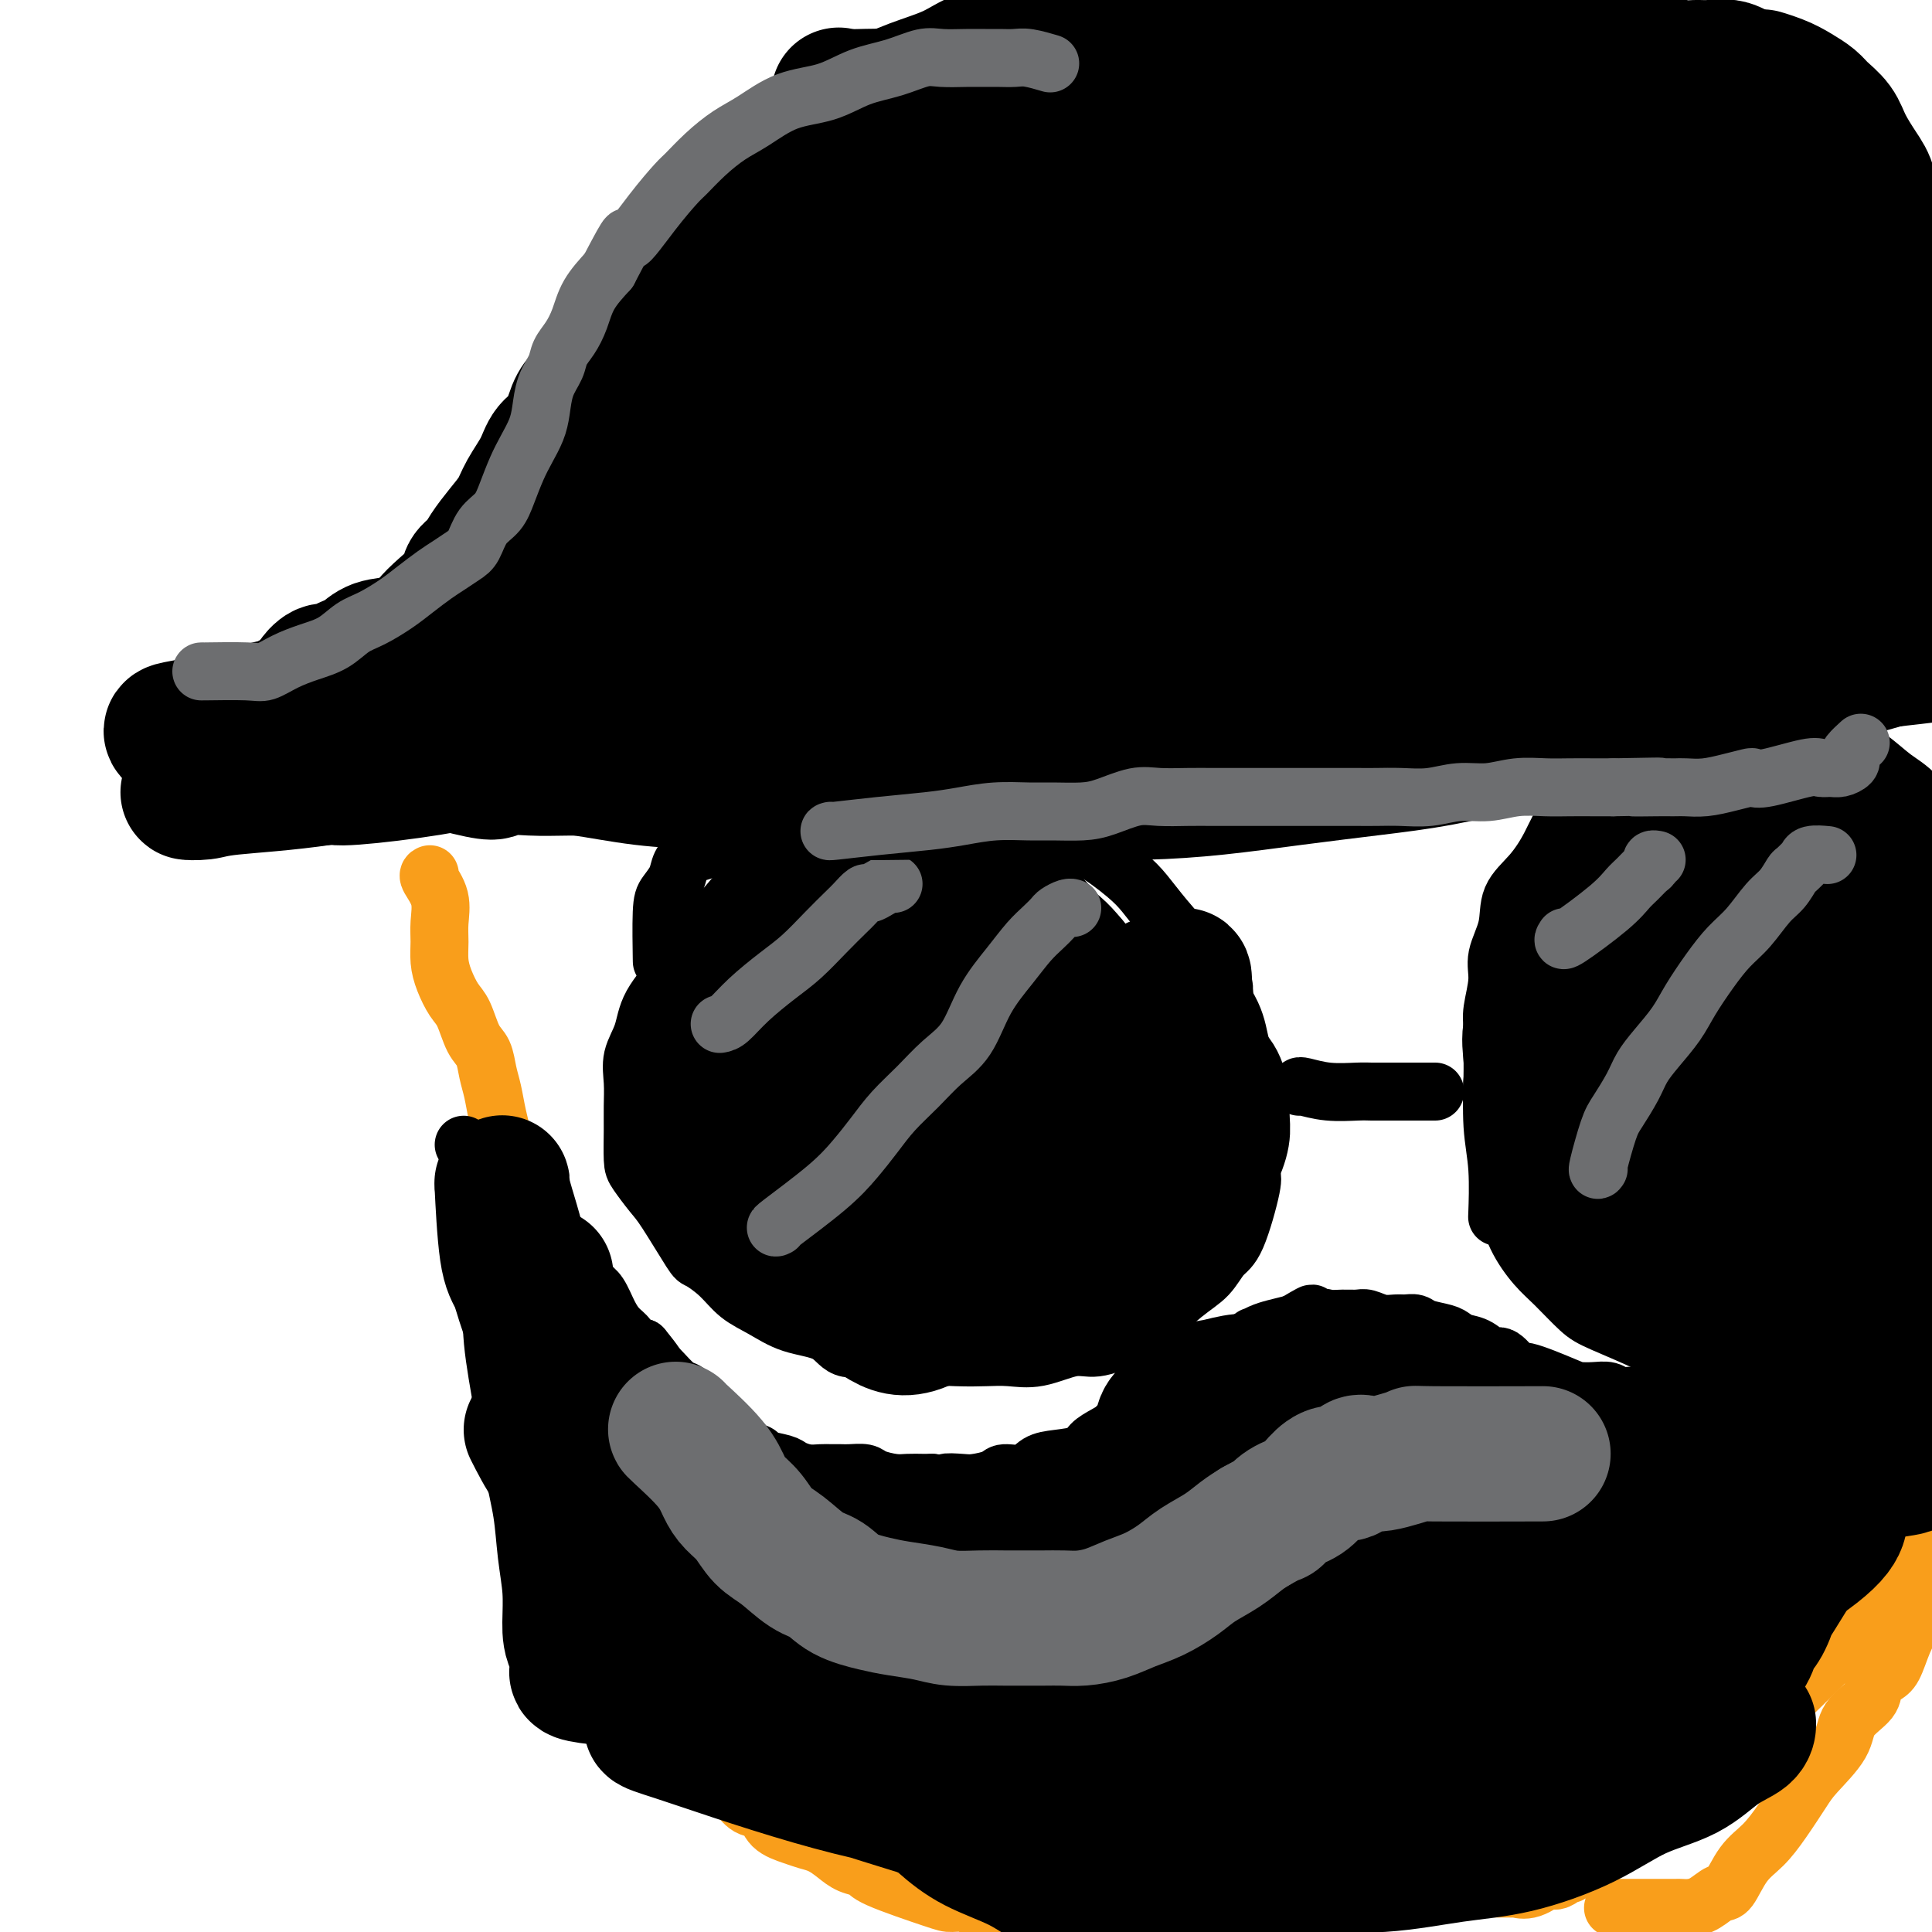 <svg viewBox='0 0 400 400' version='1.1' xmlns='http://www.w3.org/2000/svg' xmlns:xlink='http://www.w3.org/1999/xlink'><g fill='none' stroke='#000000' stroke-width='12' stroke-linecap='round' stroke-linejoin='round'><path d='M160,192c0.232,0.339 0.463,0.678 -1,0c-1.463,-0.678 -4.621,-2.373 -6,-3c-1.379,-0.627 -0.978,-0.186 -1,0c-0.022,0.186 -0.468,0.115 -1,0c-0.532,-0.115 -1.151,-0.276 -2,0c-0.849,0.276 -1.928,0.989 -3,2c-1.072,1.011 -2.137,2.321 -3,4c-0.863,1.679 -1.524,3.729 -3,6c-1.476,2.271 -3.769,4.764 -5,7c-1.231,2.236 -1.402,4.217 -2,6c-0.598,1.783 -1.625,3.370 -2,5c-0.375,1.630 -0.099,3.302 0,5c0.099,1.698 0.022,3.421 0,5c-0.022,1.579 0.011,3.015 0,5c-0.011,1.985 -0.066,4.518 0,6c0.066,1.482 0.253,1.912 1,3c0.747,1.088 2.055,2.835 3,4c0.945,1.165 1.529,1.747 3,4c1.471,2.253 3.831,6.178 5,8c1.169,1.822 1.149,1.542 2,2c0.851,0.458 2.573,1.654 4,3c1.427,1.346 2.557,2.841 4,4c1.443,1.159 3.197,1.980 5,3c1.803,1.020 3.654,2.237 6,3c2.346,0.763 5.185,1.070 7,2c1.815,0.930 2.604,2.481 4,3c1.396,0.519 3.399,0.005 5,0c1.601,-0.005 2.801,0.497 4,1'/><path d='M184,280c6.037,2.084 5.630,1.292 7,1c1.370,-0.292 4.515,-0.086 7,0c2.485,0.086 4.308,0.053 6,0c1.692,-0.053 3.253,-0.125 5,0c1.747,0.125 3.678,0.448 6,0c2.322,-0.448 5.033,-1.667 7,-2c1.967,-0.333 3.191,0.218 5,0c1.809,-0.218 4.203,-1.207 6,-2c1.797,-0.793 2.998,-1.391 5,-3c2.002,-1.609 4.807,-4.228 7,-6c2.193,-1.772 3.775,-2.697 5,-4c1.225,-1.303 2.094,-2.984 3,-4c0.906,-1.016 1.851,-1.368 3,-4c1.149,-2.632 2.504,-7.544 3,-10c0.496,-2.456 0.135,-2.457 0,-3c-0.135,-0.543 -0.043,-1.627 0,-3c0.043,-1.373 0.036,-3.035 0,-5c-0.036,-1.965 -0.103,-4.233 0,-6c0.103,-1.767 0.374,-3.034 0,-5c-0.374,-1.966 -1.394,-4.632 -2,-7c-0.606,-2.368 -0.798,-4.436 -2,-7c-1.202,-2.564 -3.414,-5.622 -5,-8c-1.586,-2.378 -2.548,-4.076 -4,-6c-1.452,-1.924 -3.396,-4.075 -5,-6c-1.604,-1.925 -2.868,-3.623 -4,-5c-1.132,-1.377 -2.132,-2.433 -4,-4c-1.868,-1.567 -4.603,-3.647 -7,-5c-2.397,-1.353 -4.457,-1.981 -7,-3c-2.543,-1.019 -5.569,-2.428 -9,-4c-3.431,-1.572 -7.266,-3.306 -10,-4c-2.734,-0.694 -4.367,-0.347 -6,0'/><path d='M194,165c-5.894,-1.689 -4.630,-0.412 -6,0c-1.370,0.412 -5.375,-0.040 -9,0c-3.625,0.040 -6.872,0.573 -10,2c-3.128,1.427 -6.137,3.746 -9,5c-2.863,1.254 -5.578,1.441 -8,2c-2.422,0.559 -4.550,1.490 -6,2c-1.450,0.510 -2.220,0.598 -3,1c-0.780,0.402 -1.568,1.118 -2,2c-0.432,0.882 -0.508,1.930 -1,3c-0.492,1.070 -1.400,2.163 -2,3c-0.600,0.837 -0.892,1.418 -1,4c-0.108,2.582 -0.031,7.166 0,9c0.031,1.834 0.015,0.917 0,0'/><path d='M269,225c0.019,-0.113 0.038,-0.226 1,0c0.962,0.226 2.868,0.793 5,1c2.132,0.207 4.489,0.056 6,0c1.511,-0.056 2.174,-0.015 3,0c0.826,0.015 1.815,0.004 3,0c1.185,-0.004 2.565,-0.001 4,0c1.435,0.001 2.925,0.000 4,0c1.075,-0.000 1.736,-0.000 2,0c0.264,0.000 0.132,0.000 0,0'/><path d='M353,163c0.227,-0.257 0.453,-0.514 -1,0c-1.453,0.514 -4.586,1.800 -7,3c-2.414,1.200 -4.108,2.313 -6,4c-1.892,1.687 -3.981,3.949 -5,5c-1.019,1.051 -0.969,0.892 -2,2c-1.031,1.108 -3.145,3.483 -5,6c-1.855,2.517 -3.452,5.176 -5,8c-1.548,2.824 -3.045,5.813 -4,9c-0.955,3.187 -1.366,6.573 -2,9c-0.634,2.427 -1.490,3.894 -2,6c-0.510,2.106 -0.674,4.851 -1,7c-0.326,2.149 -0.815,3.704 -1,6c-0.185,2.296 -0.065,5.335 0,8c0.065,2.665 0.077,4.955 0,7c-0.077,2.045 -0.243,3.843 0,6c0.243,2.157 0.894,4.673 2,7c1.106,2.327 2.665,4.466 4,6c1.335,1.534 2.444,2.464 4,4c1.556,1.536 3.559,3.679 5,5c1.441,1.321 2.319,1.822 5,3c2.681,1.178 7.163,3.034 9,4c1.837,0.966 1.029,1.044 2,1c0.971,-0.044 3.722,-0.208 6,0c2.278,0.208 4.085,0.788 6,1c1.915,0.212 3.939,0.057 6,0c2.061,-0.057 4.160,-0.016 6,0c1.840,0.016 3.420,0.008 5,0'/><path d='M372,280c5.446,0.176 3.561,-0.382 4,-1c0.439,-0.618 3.201,-1.294 5,-2c1.799,-0.706 2.635,-1.440 4,-2c1.365,-0.560 3.259,-0.946 5,-2c1.741,-1.054 3.327,-2.777 5,-4c1.673,-1.223 3.431,-1.948 5,-3c1.569,-1.052 2.949,-2.432 4,-4c1.051,-1.568 1.772,-3.324 3,-5c1.228,-1.676 2.964,-3.271 4,-5c1.036,-1.729 1.374,-3.593 2,-5c0.626,-1.407 1.541,-2.358 2,-4c0.459,-1.642 0.460,-3.973 1,-6c0.540,-2.027 1.617,-3.748 2,-6c0.383,-2.252 0.073,-5.034 0,-8c-0.073,-2.966 0.091,-6.114 0,-9c-0.091,-2.886 -0.435,-5.509 -1,-8c-0.565,-2.491 -1.349,-4.851 -2,-7c-0.651,-2.149 -1.170,-4.088 -2,-6c-0.830,-1.912 -1.971,-3.799 -3,-6c-1.029,-2.201 -1.946,-4.718 -3,-7c-1.054,-2.282 -2.244,-4.331 -4,-7c-1.756,-2.669 -4.079,-5.958 -6,-8c-1.921,-2.042 -3.442,-2.838 -5,-4c-1.558,-1.162 -3.155,-2.691 -5,-4c-1.845,-1.309 -3.940,-2.400 -5,-3c-1.060,-0.600 -1.085,-0.711 -4,-1c-2.915,-0.289 -8.719,-0.758 -13,-1c-4.281,-0.242 -7.037,-0.257 -10,0c-2.963,0.257 -6.132,0.788 -9,2c-2.868,1.212 -5.434,3.106 -8,5'/><path d='M338,159c-3.903,1.778 -5.162,2.721 -7,4c-1.838,1.279 -4.256,2.892 -6,5c-1.744,2.108 -2.815,4.709 -4,7c-1.185,2.291 -2.485,4.270 -4,6c-1.515,1.730 -3.247,3.212 -4,5c-0.753,1.788 -0.527,3.884 -1,6c-0.473,2.116 -1.643,4.254 -2,6c-0.357,1.746 0.101,3.102 0,5c-0.101,1.898 -0.760,4.340 -1,6c-0.240,1.660 -0.061,2.539 0,4c0.061,1.461 0.002,3.503 0,5c-0.002,1.497 0.052,2.448 0,5c-0.052,2.552 -0.210,6.705 0,10c0.210,3.295 0.787,5.733 1,9c0.213,3.267 0.061,7.362 0,9c-0.061,1.638 -0.030,0.819 0,0'/></g>
<g fill='none' stroke='#6D6E70' stroke-width='12' stroke-linecap='round' stroke-linejoin='round'><path d='M188,188c0.750,-0.114 1.501,-0.228 0,1c-1.501,1.228 -5.252,3.798 -8,6c-2.748,2.202 -4.492,4.036 -6,6c-1.508,1.964 -2.782,4.059 -4,6c-1.218,1.941 -2.382,3.728 -3,5c-0.618,1.272 -0.691,2.029 -1,3c-0.309,0.971 -0.855,2.155 -1,2c-0.145,-0.155 0.110,-1.651 1,-4c0.890,-2.349 2.415,-5.553 4,-8c1.585,-2.447 3.229,-4.137 5,-6c1.771,-1.863 3.669,-3.899 5,-5c1.331,-1.101 2.095,-1.267 3,-2c0.905,-0.733 1.950,-2.035 3,-3c1.050,-0.965 2.104,-1.595 3,-2c0.896,-0.405 1.632,-0.587 2,-1c0.368,-0.413 0.367,-1.059 0,-1c-0.367,0.059 -1.099,0.824 -3,2c-1.901,1.176 -4.972,2.765 -8,5c-3.028,2.235 -6.014,5.118 -9,8'/><path d='M171,200c-4.377,4.156 -5.320,7.047 -7,10c-1.680,2.953 -4.097,5.968 -6,8c-1.903,2.032 -3.294,3.081 -4,4c-0.706,0.919 -0.729,1.709 -1,2c-0.271,0.291 -0.792,0.083 -1,0c-0.208,-0.083 -0.104,-0.042 0,0'/><path d='M177,249c-0.367,0.623 -0.733,1.246 1,0c1.733,-1.246 5.566,-4.362 8,-7c2.434,-2.638 3.469,-4.799 5,-7c1.531,-2.201 3.558,-4.442 5,-6c1.442,-1.558 2.298,-2.433 5,-5c2.702,-2.567 7.250,-6.827 9,-9c1.750,-2.173 0.703,-2.258 1,-3c0.297,-0.742 1.939,-2.139 3,-4c1.061,-1.861 1.542,-4.186 2,-5c0.458,-0.814 0.892,-0.117 1,0c0.108,0.117 -0.110,-0.347 0,-1c0.110,-0.653 0.548,-1.495 1,-2c0.452,-0.505 0.919,-0.672 1,-1c0.081,-0.328 -0.224,-0.817 0,-1c0.224,-0.183 0.976,-0.059 1,0c0.024,0.059 -0.682,0.052 -1,0c-0.318,-0.052 -0.250,-0.148 -1,1c-0.750,1.148 -2.317,3.540 -3,5c-0.683,1.460 -0.481,1.989 -1,3c-0.519,1.011 -1.760,2.506 -3,4'/><path d='M211,211c-2.479,2.869 -4.177,3.543 -6,5c-1.823,1.457 -3.772,3.699 -6,6c-2.228,2.301 -4.734,4.662 -7,7c-2.266,2.338 -4.292,4.651 -6,7c-1.708,2.349 -3.096,4.732 -5,7c-1.904,2.268 -4.323,4.420 -6,6c-1.677,1.580 -2.613,2.588 -4,4c-1.387,1.412 -3.224,3.228 -4,4c-0.776,0.772 -0.492,0.498 -1,1c-0.508,0.502 -1.810,1.778 0,0c1.810,-1.778 6.731,-6.609 9,-9c2.269,-2.391 1.887,-2.340 3,-4c1.113,-1.660 3.720,-5.029 6,-8c2.280,-2.971 4.231,-5.544 6,-8c1.769,-2.456 3.356,-4.796 5,-7c1.644,-2.204 3.346,-4.270 5,-6c1.654,-1.730 3.259,-3.122 5,-5c1.741,-1.878 3.618,-4.243 5,-6c1.382,-1.757 2.269,-2.905 3,-4c0.731,-1.095 1.306,-2.136 2,-3c0.694,-0.864 1.509,-1.552 2,-2c0.491,-0.448 0.659,-0.656 1,-1c0.341,-0.344 0.854,-0.824 1,-1c0.146,-0.176 -0.076,-0.047 0,0c0.076,0.047 0.450,0.014 1,0c0.550,-0.014 1.275,-0.007 2,0'/><path d='M222,194c1.167,-0.667 0.583,-0.333 0,0'/><path d='M361,176c0.458,-0.238 0.915,-0.475 0,1c-0.915,1.475 -3.204,4.664 -5,7c-1.796,2.336 -3.101,3.819 -4,5c-0.899,1.181 -1.393,2.060 -2,3c-0.607,0.940 -1.328,1.940 -2,3c-0.672,1.060 -1.294,2.179 -2,3c-0.706,0.821 -1.496,1.344 -2,2c-0.504,0.656 -0.723,1.444 -1,2c-0.277,0.556 -0.613,0.881 -1,1c-0.387,0.119 -0.825,0.034 -1,0c-0.175,-0.034 -0.088,-0.017 0,0'/><path d='M343,248c-0.206,0.171 -0.412,0.341 1,-1c1.412,-1.341 4.443,-4.194 6,-6c1.557,-1.806 1.641,-2.565 3,-4c1.359,-1.435 3.992,-3.544 6,-6c2.008,-2.456 3.390,-5.257 5,-7c1.610,-1.743 3.449,-2.429 5,-4c1.551,-1.571 2.816,-4.027 4,-6c1.184,-1.973 2.289,-3.462 4,-6c1.711,-2.538 4.030,-6.123 5,-8c0.970,-1.877 0.593,-2.044 1,-3c0.407,-0.956 1.597,-2.700 3,-5c1.403,-2.300 3.017,-5.157 4,-7c0.983,-1.843 1.335,-2.673 2,-4c0.665,-1.327 1.643,-3.151 2,-4c0.357,-0.849 0.094,-0.721 0,-1c-0.094,-0.279 -0.019,-0.964 0,-1c0.019,-0.036 -0.020,0.576 0,1c0.020,0.424 0.098,0.660 0,1c-0.098,0.340 -0.373,0.784 -1,2c-0.627,1.216 -1.608,3.205 -2,4c-0.392,0.795 -0.196,0.398 0,0'/></g>
<g fill='none' stroke='#000000' stroke-width='28' stroke-linecap='round' stroke-linejoin='round'><path d='M183,187c0.186,-0.188 0.372,-0.375 -1,0c-1.372,0.375 -4.301,1.313 -7,3c-2.699,1.687 -5.168,4.125 -7,6c-1.832,1.875 -3.027,3.188 -4,5c-0.973,1.812 -1.723,4.123 -2,6c-0.277,1.877 -0.082,3.320 0,5c0.082,1.680 0.050,3.595 0,5c-0.050,1.405 -0.119,2.298 0,4c0.119,1.702 0.425,4.213 1,6c0.575,1.787 1.420,2.851 2,4c0.580,1.149 0.894,2.382 2,4c1.106,1.618 3.002,3.621 4,5c0.998,1.379 1.098,2.135 2,3c0.902,0.865 2.605,1.839 4,3c1.395,1.161 2.483,2.509 4,3c1.517,0.491 3.464,0.126 5,0c1.536,-0.126 2.660,-0.012 4,0c1.340,0.012 2.896,-0.078 4,0c1.104,0.078 1.754,0.322 3,0c1.246,-0.322 3.087,-1.211 5,-2c1.913,-0.789 3.899,-1.479 6,-3c2.101,-1.521 4.316,-3.875 6,-6c1.684,-2.125 2.838,-4.023 4,-6c1.162,-1.977 2.331,-4.032 3,-6c0.669,-1.968 0.839,-3.847 1,-6c0.161,-2.153 0.313,-4.580 0,-7c-0.313,-2.420 -1.089,-4.834 -2,-7c-0.911,-2.166 -1.955,-4.083 -3,-6'/><path d='M217,200c-1.213,-4.053 -1.745,-4.185 -4,-6c-2.255,-1.815 -6.234,-5.311 -8,-7c-1.766,-1.689 -1.318,-1.570 -3,-2c-1.682,-0.430 -5.494,-1.409 -9,-2c-3.506,-0.591 -6.707,-0.794 -10,-1c-3.293,-0.206 -6.678,-0.414 -10,0c-3.322,0.414 -6.582,1.449 -9,3c-2.418,1.551 -3.996,3.618 -6,6c-2.004,2.382 -4.436,5.078 -6,7c-1.564,1.922 -2.259,3.070 -3,9c-0.741,5.930 -1.526,16.643 -2,21c-0.474,4.357 -0.636,2.357 0,4c0.636,1.643 2.072,6.928 3,10c0.928,3.072 1.349,3.931 4,6c2.651,2.069 7.533,5.347 10,7c2.467,1.653 2.517,1.680 4,2c1.483,0.320 4.397,0.934 8,1c3.603,0.066 7.895,-0.414 11,-1c3.105,-0.586 5.025,-1.276 7,-2c1.975,-0.724 4.006,-1.481 6,-3c1.994,-1.519 3.950,-3.800 6,-6c2.050,-2.200 4.195,-4.320 6,-7c1.805,-2.680 3.269,-5.921 5,-9c1.731,-3.079 3.727,-5.995 5,-9c1.273,-3.005 1.821,-6.099 2,-8c0.179,-1.901 -0.013,-2.609 0,-4c0.013,-1.391 0.230,-3.466 0,-5c-0.230,-1.534 -0.908,-2.528 -2,-4c-1.092,-1.472 -2.598,-3.420 -5,-5c-2.402,-1.580 -5.701,-2.790 -9,-4'/><path d='M208,191c-3.973,-1.871 -6.907,-2.049 -10,-2c-3.093,0.049 -6.346,0.325 -9,1c-2.654,0.675 -4.711,1.748 -7,4c-2.289,2.252 -4.812,5.684 -7,9c-2.188,3.316 -4.041,6.517 -6,10c-1.959,3.483 -4.026,7.248 -5,12c-0.974,4.752 -0.857,10.490 -1,15c-0.143,4.510 -0.545,7.791 0,11c0.545,3.209 2.039,6.346 4,9c1.961,2.654 4.390,4.823 7,7c2.610,2.177 5.403,4.360 8,6c2.597,1.640 4.999,2.737 9,1c4.001,-1.737 9.600,-6.306 12,-8c2.400,-1.694 1.602,-0.511 2,-2c0.398,-1.489 1.991,-5.649 3,-9c1.009,-3.351 1.433,-5.893 2,-9c0.567,-3.107 1.278,-6.778 2,-10c0.722,-3.222 1.456,-5.993 2,-9c0.544,-3.007 0.897,-6.248 1,-9c0.103,-2.752 -0.045,-5.014 0,-7c0.045,-1.986 0.284,-3.697 0,-6c-0.284,-2.303 -1.090,-5.199 -2,-7c-0.910,-1.801 -1.923,-2.508 -3,-3c-1.077,-0.492 -2.216,-0.769 -3,-1c-0.784,-0.231 -1.212,-0.416 -3,1c-1.788,1.416 -4.935,4.432 -8,8c-3.065,3.568 -6.048,7.688 -9,13c-2.952,5.312 -5.872,11.815 -8,17c-2.128,5.185 -3.465,9.053 -4,12c-0.535,2.947 -0.267,4.974 0,7'/><path d='M175,252c-1.648,6.386 0.231,4.350 2,5c1.769,0.650 3.429,3.985 5,5c1.571,1.015 3.052,-0.288 5,0c1.948,0.288 4.364,2.169 8,0c3.636,-2.169 8.492,-8.389 11,-11c2.508,-2.611 2.668,-1.613 5,-5c2.332,-3.387 6.838,-11.160 9,-20c2.162,-8.840 1.981,-18.746 2,-23c0.019,-4.254 0.237,-2.855 -2,-5c-2.237,-2.145 -6.930,-7.834 -9,-10c-2.070,-2.166 -1.518,-0.809 -2,-1c-0.482,-0.191 -1.999,-1.931 -3,-2c-1.001,-0.069 -1.484,1.533 -2,3c-0.516,1.467 -1.063,2.801 -2,5c-0.937,2.199 -2.264,5.265 -5,13c-2.736,7.735 -6.882,20.139 -9,28c-2.118,7.861 -2.210,11.177 -2,15c0.210,3.823 0.720,8.152 2,11c1.280,2.848 3.328,4.216 5,6c1.672,1.784 2.967,3.985 4,5c1.033,1.015 1.804,0.843 3,1c1.196,0.157 2.818,0.643 5,0c2.182,-0.643 4.925,-2.414 8,-5c3.075,-2.586 6.481,-5.986 10,-10c3.519,-4.014 7.149,-8.643 10,-12c2.851,-3.357 4.921,-5.442 7,-12c2.079,-6.558 4.165,-17.588 5,-23c0.835,-5.412 0.417,-5.206 0,-5'/><path d='M245,205c0.613,-4.772 -0.354,-2.701 -1,-2c-0.646,0.701 -0.971,0.031 -2,0c-1.029,-0.031 -2.762,0.576 -5,2c-2.238,1.424 -4.982,3.664 -8,7c-3.018,3.336 -6.311,7.766 -9,12c-2.689,4.234 -4.775,8.271 -7,12c-2.225,3.729 -4.591,7.148 -6,10c-1.409,2.852 -1.863,5.136 -2,7c-0.137,1.864 0.041,3.309 0,5c-0.041,1.691 -0.303,3.628 0,5c0.303,1.372 1.170,2.179 2,3c0.830,0.821 1.624,1.656 3,2c1.376,0.344 3.334,0.197 4,1c0.666,0.803 0.039,2.556 6,-1c5.961,-3.556 18.511,-12.422 24,-17c5.489,-4.578 3.916,-4.868 4,-6c0.084,-1.132 1.826,-3.106 3,-5c1.174,-1.894 1.780,-3.709 2,-5c0.220,-1.291 0.054,-2.058 0,-4c-0.054,-1.942 0.003,-5.060 -1,-7c-1.003,-1.940 -3.067,-2.702 -5,-4c-1.933,-1.298 -3.736,-3.133 -5,-4c-1.264,-0.867 -1.990,-0.765 -3,-1c-1.010,-0.235 -2.303,-0.805 -4,0c-1.697,0.805 -3.797,2.986 -6,5c-2.203,2.014 -4.508,3.859 -7,7c-2.492,3.141 -5.171,7.576 -7,11c-1.829,3.424 -2.808,5.835 -4,8c-1.192,2.165 -2.596,4.082 -4,6'/><path d='M207,252c-2.545,4.880 -1.406,4.579 -1,5c0.406,0.421 0.079,1.564 0,3c-0.079,1.436 0.092,3.167 0,4c-0.092,0.833 -0.445,0.770 0,1c0.445,0.230 1.689,0.755 3,1c1.311,0.245 2.688,0.210 4,0c1.312,-0.210 2.557,-0.596 4,-2c1.443,-1.404 3.084,-3.825 5,-6c1.916,-2.175 4.107,-4.105 6,-7c1.893,-2.895 3.487,-6.755 5,-10c1.513,-3.245 2.946,-5.874 4,-10c1.054,-4.126 1.730,-9.750 2,-12c0.270,-2.250 0.135,-1.125 0,0'/><path d='M360,182c-2.692,1.025 -5.384,2.050 -8,3c-2.616,0.950 -5.156,1.824 -9,4c-3.844,2.176 -8.991,5.653 -13,9c-4.009,3.347 -6.879,6.565 -9,9c-2.121,2.435 -3.491,4.086 -4,6c-0.509,1.914 -0.155,4.089 0,6c0.155,1.911 0.112,3.557 0,5c-0.112,1.443 -0.292,2.684 0,5c0.292,2.316 1.055,5.709 2,8c0.945,2.291 2.072,3.480 3,5c0.928,1.520 1.656,3.371 3,5c1.344,1.629 3.303,3.035 5,4c1.697,0.965 3.131,1.488 5,2c1.869,0.512 4.173,1.014 6,1c1.827,-0.014 3.177,-0.545 5,-1c1.823,-0.455 4.118,-0.835 6,-2c1.882,-1.165 3.352,-3.116 5,-5c1.648,-1.884 3.476,-3.701 5,-6c1.524,-2.299 2.745,-5.081 4,-8c1.255,-2.919 2.543,-5.975 4,-9c1.457,-3.025 3.082,-6.018 4,-9c0.918,-2.982 1.131,-5.955 2,-9c0.869,-3.045 2.396,-6.164 3,-9c0.604,-2.836 0.285,-5.389 0,-8c-0.285,-2.611 -0.535,-5.280 -1,-7c-0.465,-1.720 -1.145,-2.492 -2,-3c-0.855,-0.508 -1.884,-0.752 -3,-1c-1.116,-0.248 -2.319,-0.499 -4,0c-1.681,0.499 -3.841,1.750 -6,3'/><path d='M363,180c-2.869,1.732 -5.040,4.563 -8,8c-2.960,3.437 -6.708,7.479 -10,13c-3.292,5.521 -6.129,12.521 -8,19c-1.871,6.479 -2.775,12.436 -3,17c-0.225,4.564 0.230,7.733 1,11c0.770,3.267 1.856,6.630 3,9c1.144,2.370 2.347,3.746 3,5c0.653,1.254 0.757,2.385 2,3c1.243,0.615 3.625,0.713 5,1c1.375,0.287 1.742,0.762 3,0c1.258,-0.762 3.406,-2.761 5,-4c1.594,-1.239 2.634,-1.716 7,-10c4.366,-8.284 12.059,-24.373 15,-31c2.941,-6.627 1.129,-3.791 1,-5c-0.129,-1.209 1.425,-6.464 2,-10c0.575,-3.536 0.170,-5.353 0,-8c-0.170,-2.647 -0.106,-6.123 0,-9c0.106,-2.877 0.254,-5.154 0,-7c-0.254,-1.846 -0.911,-3.259 -2,-4c-1.089,-0.741 -2.611,-0.808 -4,-1c-1.389,-0.192 -2.647,-0.510 -5,0c-2.353,0.510 -5.803,1.847 -9,4c-3.197,2.153 -6.141,5.123 -9,9c-2.859,3.877 -5.633,8.661 -8,14c-2.367,5.339 -4.325,11.231 -5,17c-0.675,5.769 -0.065,11.413 0,16c0.065,4.587 -0.416,8.116 0,11c0.416,2.884 1.727,5.123 3,7c1.273,1.877 2.506,3.394 4,4c1.494,0.606 3.247,0.303 5,0'/><path d='M351,259c1.935,0.204 4.271,0.712 7,0c2.729,-0.712 5.849,-2.646 9,-5c3.151,-2.354 6.333,-5.128 9,-8c2.667,-2.872 4.820,-5.841 7,-9c2.180,-3.159 4.388,-6.507 6,-10c1.612,-3.493 2.628,-7.131 3,-11c0.372,-3.869 0.101,-7.970 0,-11c-0.101,-3.030 -0.033,-4.989 0,-7c0.033,-2.011 0.032,-4.074 0,-6c-0.032,-1.926 -0.095,-3.716 0,-5c0.095,-1.284 0.349,-2.061 0,-3c-0.349,-0.939 -1.299,-2.038 -3,-3c-1.701,-0.962 -4.152,-1.785 -8,-2c-3.848,-0.215 -9.092,0.179 -14,2c-4.908,1.821 -9.481,5.069 -13,7c-3.519,1.931 -5.986,2.546 -9,11c-3.014,8.454 -6.576,24.747 -8,33c-1.424,8.253 -0.711,8.467 0,11c0.711,2.533 1.420,7.386 2,11c0.580,3.614 1.032,5.991 2,8c0.968,2.009 2.451,3.651 4,5c1.549,1.349 3.162,2.407 5,3c1.838,0.593 3.899,0.723 6,0c2.101,-0.723 4.241,-2.297 7,-4c2.759,-1.703 6.137,-3.534 9,-7c2.863,-3.466 5.211,-8.568 7,-13c1.789,-4.432 3.020,-8.193 4,-13c0.980,-4.807 1.709,-10.659 2,-15c0.291,-4.341 0.146,-7.170 0,-10'/><path d='M385,208c0.115,-5.348 -0.597,-6.219 -1,-8c-0.403,-1.781 -0.499,-4.473 -1,-7c-0.501,-2.527 -1.409,-4.888 -2,-7c-0.591,-2.112 -0.864,-3.974 -2,-6c-1.136,-2.026 -3.135,-4.217 -5,-6c-1.865,-1.783 -3.597,-3.158 -7,-4c-3.403,-0.842 -8.477,-1.152 -11,-1c-2.523,0.152 -2.495,0.764 -4,2c-1.505,1.236 -4.541,3.094 -7,5c-2.459,1.906 -4.339,3.860 -6,7c-1.661,3.140 -3.101,7.466 -4,12c-0.899,4.534 -1.255,9.278 -2,13c-0.745,3.722 -1.877,6.423 0,16c1.877,9.577 6.762,26.030 9,33c2.238,6.970 1.827,4.459 3,5c1.173,0.541 3.930,4.135 6,6c2.070,1.865 3.453,2.000 5,2c1.547,-0.000 3.258,-0.136 5,0c1.742,0.136 3.516,0.542 5,0c1.484,-0.542 2.677,-2.033 4,-4c1.323,-1.967 2.777,-4.410 4,-7c1.223,-2.590 2.214,-5.327 3,-8c0.786,-2.673 1.367,-5.280 2,-7c0.633,-1.720 1.318,-2.552 2,-4c0.682,-1.448 1.359,-3.512 2,-5c0.641,-1.488 1.244,-2.399 2,-3c0.756,-0.601 1.665,-0.893 2,-1c0.335,-0.107 0.096,-0.031 0,0c-0.096,0.031 -0.048,0.015 0,0'/><path d='M387,231c2.725,-4.798 1.039,0.708 0,4c-1.039,3.292 -1.429,4.371 -2,6c-0.571,1.629 -1.324,3.809 -2,6c-0.676,2.191 -1.277,4.394 -2,6c-0.723,1.606 -1.568,2.614 -2,4c-0.432,1.386 -0.450,3.151 -1,4c-0.550,0.849 -1.630,0.783 -2,1c-0.370,0.217 -0.029,0.719 0,1c0.029,0.281 -0.256,0.342 0,-1c0.256,-1.342 1.051,-4.086 2,-7c0.949,-2.914 2.052,-5.998 3,-9c0.948,-3.002 1.741,-5.922 2,-10c0.259,-4.078 -0.017,-9.314 0,-14c0.017,-4.686 0.328,-8.821 0,-13c-0.328,-4.179 -1.296,-8.402 -2,-11c-0.704,-2.598 -1.143,-3.570 -2,-5c-0.857,-1.430 -2.133,-3.317 -3,-4c-0.867,-0.683 -1.325,-0.163 -2,0c-0.675,0.163 -1.568,-0.031 -3,0c-1.432,0.031 -3.405,0.288 -6,2c-2.595,1.712 -5.814,4.878 -9,9c-3.186,4.122 -6.340,9.199 -8,14c-1.660,4.801 -1.827,9.325 -2,13c-0.173,3.675 -0.353,6.501 0,9c0.353,2.499 1.239,4.670 2,6c0.761,1.330 1.397,1.820 2,2c0.603,0.180 1.172,0.052 2,0c0.828,-0.052 1.914,-0.026 3,0'/><path d='M355,244c1.314,-0.540 2.100,-1.889 3,-4c0.900,-2.111 1.913,-4.983 3,-9c1.087,-4.017 2.246,-9.180 3,-13c0.754,-3.820 1.102,-6.299 2,-9c0.898,-2.701 2.346,-5.624 3,-8c0.654,-2.376 0.513,-4.205 1,-7c0.487,-2.795 1.603,-6.555 2,-9c0.397,-2.445 0.077,-3.575 0,-5c-0.077,-1.425 0.091,-3.146 0,-4c-0.091,-0.854 -0.442,-0.843 -1,0c-0.558,0.843 -1.325,2.517 -2,5c-0.675,2.483 -1.258,5.776 -2,7c-0.742,1.224 -1.642,0.380 -1,10c0.642,9.620 2.826,29.706 4,40c1.174,10.294 1.337,10.797 2,13c0.663,2.203 1.827,6.107 3,9c1.173,2.893 2.356,4.777 3,6c0.644,1.223 0.748,1.787 1,2c0.252,0.213 0.652,0.075 1,0c0.348,-0.075 0.643,-0.085 1,0c0.357,0.085 0.775,0.267 1,0c0.225,-0.267 0.258,-0.981 1,-2c0.742,-1.019 2.193,-2.342 3,-4c0.807,-1.658 0.970,-3.651 2,-6c1.030,-2.349 2.925,-5.052 4,-7c1.075,-1.948 1.328,-3.140 2,-5c0.672,-1.860 1.763,-4.389 3,-7c1.237,-2.611 2.618,-5.306 4,-8'/><path d='M401,229c3.641,-7.347 2.242,-6.214 2,-7c-0.242,-0.786 0.672,-3.490 1,-6c0.328,-2.510 0.069,-4.827 0,-7c-0.069,-2.173 0.051,-4.201 0,-6c-0.051,-1.799 -0.273,-3.369 -1,-5c-0.727,-1.631 -1.959,-3.323 -3,-5c-1.041,-1.677 -1.892,-3.340 -3,-5c-1.108,-1.660 -2.473,-3.318 -4,-5c-1.527,-1.682 -3.217,-3.389 -5,-5c-1.783,-1.611 -3.658,-3.125 -5,-4c-1.342,-0.875 -2.150,-1.110 -5,-3c-2.850,-1.890 -7.743,-5.434 -10,-7c-2.257,-1.566 -1.877,-1.152 -2,-1c-0.123,0.152 -0.749,0.044 -1,0c-0.251,-0.044 -0.125,-0.022 0,0'/></g>
<g fill='none' stroke='#6D6E70' stroke-width='12' stroke-linecap='round' stroke-linejoin='round'><path d='M149,212c0.543,-0.098 1.085,-0.195 2,-1c0.915,-0.805 2.202,-2.317 4,-4c1.798,-1.683 4.105,-3.539 6,-5c1.895,-1.461 3.376,-2.529 5,-4c1.624,-1.471 3.390,-3.346 5,-5c1.610,-1.654 3.064,-3.087 4,-4c0.936,-0.913 1.353,-1.306 2,-2c0.647,-0.694 1.522,-1.689 2,-2c0.478,-0.311 0.559,0.060 1,0c0.441,-0.060 1.242,-0.552 2,-1c0.758,-0.448 1.473,-0.851 2,-1c0.527,-0.149 0.865,-0.042 1,0c0.135,0.042 0.068,0.021 0,0'/><path d='M161,254c-0.441,0.220 -0.881,0.440 1,-1c1.881,-1.440 6.084,-4.540 9,-7c2.916,-2.460 4.543,-4.279 6,-6c1.457,-1.721 2.742,-3.345 4,-5c1.258,-1.655 2.488,-3.339 4,-5c1.512,-1.661 3.307,-3.297 5,-5c1.693,-1.703 3.286,-3.474 5,-5c1.714,-1.526 3.551,-2.807 5,-5c1.449,-2.193 2.511,-5.298 4,-8c1.489,-2.702 3.406,-5.000 5,-7c1.594,-2.000 2.864,-3.703 4,-5c1.136,-1.297 2.136,-2.190 3,-3c0.864,-0.810 1.591,-1.537 2,-2c0.409,-0.463 0.501,-0.660 1,-1c0.499,-0.340 1.403,-0.822 2,-1c0.597,-0.178 0.885,-0.051 1,0c0.115,0.051 0.058,0.025 0,0'/><path d='M324,194c-0.374,0.570 -0.749,1.141 1,0c1.749,-1.141 5.621,-3.993 8,-6c2.379,-2.007 3.263,-3.168 4,-4c0.737,-0.832 1.325,-1.333 2,-2c0.675,-0.667 1.435,-1.499 2,-2c0.565,-0.501 0.935,-0.670 1,-1c0.065,-0.330 -0.175,-0.820 0,-1c0.175,-0.180 0.764,-0.052 1,0c0.236,0.052 0.118,0.026 0,0'/><path d='M331,242c-0.187,0.282 -0.374,0.565 0,-1c0.374,-1.565 1.309,-4.977 2,-7c0.691,-2.023 1.136,-2.659 2,-4c0.864,-1.341 2.145,-3.389 3,-5c0.855,-1.611 1.285,-2.786 2,-4c0.715,-1.214 1.717,-2.467 3,-4c1.283,-1.533 2.849,-3.346 4,-5c1.151,-1.654 1.886,-3.150 3,-5c1.114,-1.850 2.605,-4.056 4,-6c1.395,-1.944 2.692,-3.628 4,-5c1.308,-1.372 2.625,-2.432 4,-4c1.375,-1.568 2.807,-3.643 4,-5c1.193,-1.357 2.148,-1.996 3,-3c0.852,-1.004 1.601,-2.373 2,-3c0.399,-0.627 0.447,-0.511 1,-1c0.553,-0.489 1.609,-1.581 2,-2c0.391,-0.419 0.116,-0.165 0,0c-0.116,0.165 -0.072,0.240 0,0c0.072,-0.240 0.173,-0.795 1,-1c0.827,-0.205 2.379,-0.058 3,0c0.621,0.058 0.310,0.029 0,0'/></g>
<g fill='none' stroke='#000000' stroke-width='12' stroke-linecap='round' stroke-linejoin='round'><path d='M90,130c-0.157,0.179 -0.314,0.359 1,0c1.314,-0.359 4.100,-1.255 7,-2c2.900,-0.745 5.914,-1.337 8,-2c2.086,-0.663 3.245,-1.396 5,-2c1.755,-0.604 4.106,-1.079 6,-2c1.894,-0.921 3.331,-2.288 5,-3c1.669,-0.712 3.569,-0.768 5,-1c1.431,-0.232 2.393,-0.640 4,-1c1.607,-0.360 3.858,-0.671 6,-1c2.142,-0.329 4.176,-0.677 7,-1c2.824,-0.323 6.440,-0.623 9,-1c2.560,-0.377 4.066,-0.832 6,-1c1.934,-0.168 4.296,-0.049 6,0c1.704,0.049 2.750,0.028 4,0c1.250,-0.028 2.704,-0.062 4,0c1.296,0.062 2.435,0.219 4,0c1.565,-0.219 3.556,-0.815 5,-1c1.444,-0.185 2.343,0.042 4,0c1.657,-0.042 4.074,-0.354 6,-1c1.926,-0.646 3.363,-1.626 5,-2c1.637,-0.374 3.475,-0.141 6,0c2.525,0.141 5.736,0.189 8,0c2.264,-0.189 3.580,-0.617 6,-1c2.420,-0.383 5.942,-0.722 9,-1c3.058,-0.278 5.651,-0.494 9,-1c3.349,-0.506 7.454,-1.300 11,-2c3.546,-0.700 6.532,-1.304 10,-2c3.468,-0.696 7.420,-1.485 11,-2c3.580,-0.515 6.790,-0.758 10,-1'/><path d='M277,99c22.710,-2.629 9.484,-0.701 6,0c-3.484,0.701 2.775,0.174 7,0c4.225,-0.174 6.418,0.006 9,0c2.582,-0.006 5.554,-0.198 9,0c3.446,0.198 7.366,0.785 11,1c3.634,0.215 6.982,0.058 10,0c3.018,-0.058 5.705,-0.017 9,0c3.295,0.017 7.196,0.010 10,0c2.804,-0.010 4.509,-0.022 7,0c2.491,0.022 5.766,0.080 7,0c1.234,-0.080 0.427,-0.298 8,1c7.573,1.298 23.526,4.111 30,5c6.474,0.889 3.470,-0.146 4,0c0.530,0.146 4.594,1.472 7,2c2.406,0.528 3.156,0.257 5,1c1.844,0.743 4.784,2.498 6,3c1.216,0.502 0.708,-0.251 1,0c0.292,0.251 1.385,1.504 2,2c0.615,0.496 0.754,0.233 1,1c0.246,0.767 0.600,2.564 1,4c0.400,1.436 0.846,2.512 1,3c0.154,0.488 0.017,0.389 0,1c-0.017,0.611 0.086,1.931 0,3c-0.086,1.069 -0.361,1.888 -1,3c-0.639,1.112 -1.641,2.516 -3,4c-1.359,1.484 -3.076,3.047 -5,4c-1.924,0.953 -4.057,1.295 -7,2c-2.943,0.705 -6.698,1.773 -11,3c-4.302,1.227 -9.151,2.614 -14,4'/><path d='M387,146c-8.609,2.295 -11.632,1.533 -16,2c-4.368,0.467 -10.080,2.164 -15,3c-4.920,0.836 -9.046,0.813 -13,1c-3.954,0.187 -7.734,0.586 -11,1c-3.266,0.414 -6.018,0.843 -9,1c-2.982,0.157 -6.196,0.042 -9,0c-2.804,-0.042 -5.199,-0.011 -8,0c-2.801,0.011 -6.007,0.003 -9,0c-2.993,-0.003 -5.772,-0.001 -9,0c-3.228,0.001 -6.904,0.000 -10,0c-3.096,-0.000 -5.614,-0.000 -9,0c-3.386,0.000 -7.642,0.000 -10,0c-2.358,-0.000 -2.818,-0.000 -8,0c-5.182,0.000 -15.085,0.001 -20,0c-4.915,-0.001 -4.843,-0.003 -6,0c-1.157,0.003 -3.545,0.011 -6,0c-2.455,-0.011 -4.978,-0.041 -7,0c-2.022,0.041 -3.543,0.155 -6,0c-2.457,-0.155 -5.850,-0.577 -8,-1c-2.150,-0.423 -3.059,-0.845 -5,-1c-1.941,-0.155 -4.916,-0.041 -7,0c-2.084,0.041 -3.276,0.011 -5,0c-1.724,-0.011 -3.978,-0.003 -6,0c-2.022,0.003 -3.810,0.001 -6,0c-2.190,-0.001 -4.780,-0.000 -7,0c-2.220,0.000 -4.069,0.000 -6,0c-1.931,-0.000 -3.943,-0.000 -6,0c-2.057,0.000 -4.159,0.000 -6,0c-1.841,-0.000 -3.420,-0.000 -5,0'/><path d='M139,152c-29.076,-0.309 -9.767,-0.083 -3,0c6.767,0.083 0.993,0.022 -2,0c-2.993,-0.022 -3.205,-0.006 -4,0c-0.795,0.006 -2.175,0.002 -4,0c-1.825,-0.002 -4.096,-0.000 -6,0c-1.904,0.000 -3.442,0.000 -5,0c-1.558,-0.000 -3.138,-0.000 -5,0c-1.862,0.000 -4.007,0.000 -6,0c-1.993,-0.000 -3.834,0.000 -6,0c-2.166,-0.000 -4.657,-0.000 -7,0c-2.343,0.000 -4.539,0.000 -6,0c-1.461,-0.000 -2.188,-0.000 -3,0c-0.812,0.000 -1.710,0.001 -2,0c-0.290,-0.001 0.027,-0.004 0,0c-0.027,0.004 -0.399,0.013 -1,0c-0.601,-0.013 -1.430,-0.050 -2,0c-0.570,0.050 -0.882,0.186 -1,0c-0.118,-0.186 -0.043,-0.694 0,-1c0.043,-0.306 0.055,-0.409 0,-1c-0.055,-0.591 -0.176,-1.671 0,-2c0.176,-0.329 0.650,0.093 1,0c0.350,-0.093 0.575,-0.701 1,-1c0.425,-0.299 1.049,-0.289 2,-1c0.951,-0.711 2.230,-2.144 5,-3c2.770,-0.856 7.031,-1.137 11,-2c3.969,-0.863 7.645,-2.309 13,-4c5.355,-1.691 12.387,-3.626 19,-5c6.613,-1.374 12.806,-2.187 19,-3'/><path d='M147,129c12.939,-2.858 14.286,-3.003 19,-3c4.714,0.003 12.796,0.155 20,0c7.204,-0.155 13.529,-0.616 20,-1c6.471,-0.384 13.088,-0.691 19,-1c5.912,-0.309 11.119,-0.619 15,-1c3.881,-0.381 6.435,-0.834 8,-1c1.565,-0.166 2.142,-0.046 2,0c-0.142,0.046 -1.004,0.016 -2,0c-0.996,-0.016 -2.127,-0.020 -3,0c-0.873,0.020 -1.488,0.065 -5,0c-3.512,-0.065 -9.922,-0.239 -17,0c-7.078,0.239 -14.825,0.891 -23,2c-8.175,1.109 -16.780,2.674 -25,4c-8.220,1.326 -16.057,2.414 -22,4c-5.943,1.586 -9.993,3.672 -13,5c-3.007,1.328 -4.972,1.898 -6,2c-1.028,0.102 -1.119,-0.264 -1,0c0.119,0.264 0.447,1.158 3,2c2.553,0.842 7.331,1.631 14,2c6.669,0.369 15.230,0.320 27,0c11.770,-0.320 26.749,-0.909 45,-3c18.251,-2.091 39.774,-5.685 48,-7c8.226,-1.315 3.155,-0.351 1,0c-2.155,0.351 -1.392,0.090 -1,0c0.392,-0.090 0.415,-0.007 -2,0c-2.415,0.007 -7.266,-0.060 -13,0c-5.734,0.060 -12.352,0.247 -19,1c-6.648,0.753 -13.328,2.072 -19,3c-5.672,0.928 -10.336,1.464 -15,2'/><path d='M202,139c-11.689,1.378 -6.911,1.822 -5,2c1.911,0.178 0.956,0.089 0,0'/></g>
<g fill='none' stroke='#000000' stroke-width='28' stroke-linecap='round' stroke-linejoin='round'><path d='M96,130c-0.718,0.227 -1.436,0.453 1,1c2.436,0.547 8.025,1.413 12,2c3.975,0.587 6.336,0.894 9,1c2.664,0.106 5.630,0.012 9,0c3.370,-0.012 7.144,0.057 11,0c3.856,-0.057 7.793,-0.241 12,-1c4.207,-0.759 8.685,-2.092 13,-3c4.315,-0.908 8.468,-1.391 13,-2c4.532,-0.609 9.443,-1.344 14,-2c4.557,-0.656 8.760,-1.234 13,-2c4.240,-0.766 8.517,-1.722 12,-2c3.483,-0.278 6.172,0.122 9,0c2.828,-0.122 5.795,-0.765 8,-1c2.205,-0.235 3.649,-0.063 6,0c2.351,0.063 5.610,0.017 8,0c2.390,-0.017 3.911,-0.004 6,0c2.089,0.004 4.745,0.001 8,0c3.255,-0.001 7.110,0.002 10,0c2.890,-0.002 4.814,-0.007 7,0c2.186,0.007 4.633,0.027 6,0c1.367,-0.027 1.655,-0.100 2,0c0.345,0.100 0.747,0.373 0,1c-0.747,0.627 -2.642,1.608 -5,2c-2.358,0.392 -5.179,0.196 -8,0'/><path d='M272,124c-3.591,0.466 -7.068,0.130 -11,0c-3.932,-0.130 -8.319,-0.056 -13,0c-4.681,0.056 -9.657,0.092 -15,0c-5.343,-0.092 -11.053,-0.312 -17,0c-5.947,0.312 -12.133,1.155 -18,2c-5.867,0.845 -11.416,1.690 -17,2c-5.584,0.310 -11.202,0.083 -16,0c-4.798,-0.083 -8.776,-0.022 -13,0c-4.224,0.022 -8.694,0.006 -12,0c-3.306,-0.006 -5.446,-0.003 -7,0c-1.554,0.003 -2.520,0.004 -3,0c-0.480,-0.004 -0.473,-0.015 -1,0c-0.527,0.015 -1.586,0.056 -2,0c-0.414,-0.056 -0.181,-0.208 -3,0c-2.819,0.208 -8.690,0.775 -11,1c-2.310,0.225 -1.057,0.107 -1,0c0.057,-0.107 -1.080,-0.205 -2,0c-0.920,0.205 -1.623,0.712 -2,1c-0.377,0.288 -0.426,0.357 -1,1c-0.574,0.643 -1.671,1.859 -3,3c-1.329,1.141 -2.888,2.207 -4,3c-1.112,0.793 -1.777,1.315 -3,2c-1.223,0.685 -3.004,1.534 -4,2c-0.996,0.466 -1.207,0.548 -2,1c-0.793,0.452 -2.168,1.273 -3,2c-0.832,0.727 -1.121,1.361 -2,2c-0.879,0.639 -2.349,1.285 -3,2c-0.651,0.715 -0.483,1.500 -1,2c-0.517,0.500 -1.719,0.714 -2,1c-0.281,0.286 0.360,0.643 1,1'/><path d='M81,152c-4.201,3.445 -0.204,0.558 2,0c2.204,-0.558 2.614,1.211 4,2c1.386,0.789 3.747,0.596 6,1c2.253,0.404 4.398,1.404 7,2c2.602,0.596 5.661,0.790 9,1c3.339,0.210 6.959,0.438 11,1c4.041,0.562 8.502,1.457 13,2c4.498,0.543 9.034,0.734 14,1c4.966,0.266 10.362,0.607 15,1c4.638,0.393 8.520,0.837 13,1c4.480,0.163 9.560,0.044 14,0c4.440,-0.044 8.242,-0.014 12,0c3.758,0.014 7.474,0.012 11,0c3.526,-0.012 6.864,-0.034 11,0c4.136,0.034 9.072,0.123 14,0c4.928,-0.123 9.848,-0.459 15,-1c5.152,-0.541 10.535,-1.288 16,-2c5.465,-0.712 11.013,-1.390 16,-2c4.987,-0.610 9.414,-1.152 14,-2c4.586,-0.848 9.332,-2.001 14,-3c4.668,-0.999 9.259,-1.844 14,-3c4.741,-1.156 9.632,-2.622 15,-4c5.368,-1.378 11.212,-2.668 16,-4c4.788,-1.332 8.520,-2.705 16,-4c7.480,-1.295 18.709,-2.513 23,-3c4.291,-0.487 1.646,-0.244 -1,0'/><path d='M395,136c14.484,-3.510 2.192,-1.786 -3,-1c-5.192,0.786 -3.286,0.633 -5,0c-1.714,-0.633 -7.048,-1.746 -12,-3c-4.952,-1.254 -9.520,-2.647 -15,-4c-5.480,-1.353 -11.871,-2.665 -18,-4c-6.129,-1.335 -11.995,-2.694 -18,-4c-6.005,-1.306 -12.149,-2.558 -19,-3c-6.851,-0.442 -14.408,-0.072 -22,0c-7.592,0.072 -15.217,-0.153 -22,0c-6.783,0.153 -12.724,0.685 -19,2c-6.276,1.315 -12.889,3.414 -18,5c-5.111,1.586 -8.722,2.660 -16,6c-7.278,3.340 -18.225,8.945 -22,11c-3.775,2.055 -0.379,0.560 1,0c1.379,-0.560 0.742,-0.185 1,0c0.258,0.185 1.411,0.181 4,0c2.589,-0.181 6.614,-0.540 12,-1c5.386,-0.460 12.133,-1.022 28,-3c15.867,-1.978 40.853,-5.374 53,-7c12.147,-1.626 11.454,-1.483 18,-2c6.546,-0.517 20.330,-1.693 35,-4c14.670,-2.307 30.224,-5.744 39,-7c8.776,-1.256 10.773,-0.333 12,0c1.227,0.333 1.686,0.074 2,0c0.314,-0.074 0.485,0.038 -1,0c-1.485,-0.038 -4.625,-0.227 -10,0c-5.375,0.227 -12.986,0.869 -24,2c-11.014,1.131 -25.433,2.752 -39,5c-13.567,2.248 -26.284,5.124 -39,8'/><path d='M278,132c-12.248,2.559 -23.369,4.957 -34,8c-10.631,3.043 -20.771,6.730 -30,10c-9.229,3.270 -17.546,6.122 -24,8c-6.454,1.878 -11.045,2.782 -13,3c-1.955,0.218 -1.273,-0.251 -1,0c0.273,0.251 0.139,1.221 4,0c3.861,-1.221 11.719,-4.632 23,-8c11.281,-3.368 25.985,-6.692 41,-10c15.015,-3.308 30.343,-6.598 45,-9c14.657,-2.402 28.645,-3.915 41,-5c12.355,-1.085 23.078,-1.740 32,-2c8.922,-0.260 16.044,-0.123 20,0c3.956,0.123 4.747,0.231 7,0c2.253,-0.231 5.969,-0.802 -6,1c-11.969,1.802 -39.624,5.975 -52,8c-12.376,2.025 -9.475,1.901 -10,2c-0.525,0.099 -4.477,0.422 -8,1c-3.523,0.578 -6.616,1.410 -8,2c-1.384,0.590 -1.059,0.938 -1,1c0.059,0.062 -0.149,-0.162 1,0c1.149,0.162 3.655,0.710 9,1c5.345,0.290 13.528,0.323 22,0c8.472,-0.323 17.231,-1.001 25,-2c7.769,-0.999 14.546,-2.319 19,-3c4.454,-0.681 6.584,-0.722 8,-1c1.416,-0.278 2.119,-0.794 2,-1c-0.119,-0.206 -1.059,-0.103 -2,0'/><path d='M388,136c6.733,-1.083 -2.433,-0.290 -8,0c-5.567,0.290 -7.534,0.079 -10,0c-2.466,-0.079 -5.432,-0.025 -8,0c-2.568,0.025 -4.738,0.020 -6,0c-1.262,-0.020 -1.617,-0.057 -2,0c-0.383,0.057 -0.796,0.208 -2,0c-1.204,-0.208 -3.201,-0.774 -4,-1c-0.799,-0.226 -0.399,-0.113 0,0'/><path d='M281,126c2.751,0.001 5.501,0.001 9,0c3.499,-0.001 7.745,-0.004 11,0c3.255,0.004 5.517,0.015 8,0c2.483,-0.015 5.187,-0.057 8,0c2.813,0.057 5.736,0.212 9,0c3.264,-0.212 6.868,-0.790 10,-1c3.132,-0.210 5.791,-0.052 9,0c3.209,0.052 6.967,-0.001 10,0c3.033,0.001 5.341,0.055 8,0c2.659,-0.055 5.671,-0.218 8,0c2.329,0.218 3.976,0.819 6,1c2.024,0.181 4.423,-0.058 6,0c1.577,0.058 2.330,0.411 4,1c1.670,0.589 4.257,1.413 6,2c1.743,0.587 2.642,0.937 4,1c1.358,0.063 3.174,-0.161 4,0c0.826,0.161 0.662,0.707 1,1c0.338,0.293 1.177,0.333 1,0c-0.177,-0.333 -1.372,-1.039 -3,-2c-1.628,-0.961 -3.691,-2.176 -6,-3c-2.309,-0.824 -4.865,-1.256 -7,-2c-2.135,-0.744 -3.848,-1.799 -6,-3c-2.152,-1.201 -4.742,-2.549 -7,-4c-2.258,-1.451 -4.185,-3.006 -6,-4c-1.815,-0.994 -3.519,-1.427 -5,-2c-1.481,-0.573 -2.741,-1.287 -4,-2'/><path d='M359,109c-8.689,-3.723 -9.411,-2.529 -10,-2c-0.589,0.529 -1.045,0.393 -5,0c-3.955,-0.393 -11.408,-1.045 -15,-1c-3.592,0.045 -3.321,0.785 -6,1c-2.679,0.215 -8.308,-0.094 -12,0c-3.692,0.094 -5.447,0.593 -8,1c-2.553,0.407 -5.904,0.724 -9,1c-3.096,0.276 -5.937,0.510 -9,1c-3.063,0.490 -6.348,1.234 -10,2c-3.652,0.766 -7.670,1.552 -11,2c-3.330,0.448 -5.973,0.558 -9,1c-3.027,0.442 -6.437,1.218 -9,2c-2.563,0.782 -4.277,1.571 -7,2c-2.723,0.429 -6.454,0.496 -9,1c-2.546,0.504 -3.908,1.443 -6,2c-2.092,0.557 -4.914,0.731 -7,1c-2.086,0.269 -3.436,0.633 -5,1c-1.564,0.367 -3.343,0.739 -6,1c-2.657,0.261 -6.193,0.413 -9,1c-2.807,0.587 -4.885,1.611 -7,2c-2.115,0.389 -4.268,0.145 -6,0c-1.732,-0.145 -3.045,-0.191 -5,0c-1.955,0.191 -4.553,0.619 -7,1c-2.447,0.381 -4.744,0.715 -8,2c-3.256,1.285 -7.472,3.521 -10,5c-2.528,1.479 -3.368,2.200 -10,3c-6.632,0.800 -19.056,1.678 -24,2c-4.944,0.322 -2.408,0.087 -2,0c0.408,-0.087 -1.312,-0.025 -3,0c-1.688,0.025 -3.344,0.012 -5,0'/><path d='M110,141c-5.803,0.292 -3.309,0.023 -3,0c0.309,-0.023 -1.566,0.200 -3,0c-1.434,-0.200 -2.426,-0.824 -3,-1c-0.574,-0.176 -0.730,0.097 -1,0c-0.270,-0.097 -0.656,-0.562 -1,-1c-0.344,-0.438 -0.647,-0.847 -1,-1c-0.353,-0.153 -0.754,-0.049 -1,0c-0.246,0.049 -0.335,0.043 -1,0c-0.665,-0.043 -1.905,-0.124 -3,0c-1.095,0.124 -2.044,0.453 -3,1c-0.956,0.547 -1.918,1.312 -3,2c-1.082,0.688 -2.284,1.298 -3,2c-0.716,0.702 -0.945,1.494 -2,2c-1.055,0.506 -2.937,0.724 -4,1c-1.063,0.276 -1.307,0.611 -2,1c-0.693,0.389 -1.835,0.834 -3,1c-1.165,0.166 -2.354,0.053 -3,0c-0.646,-0.053 -0.750,-0.047 -1,0c-0.250,0.047 -0.645,0.134 -1,0c-0.355,-0.134 -0.669,-0.488 0,0c0.669,0.488 2.319,1.819 1,2c-1.319,0.181 -5.609,-0.789 0,1c5.609,1.789 21.117,6.336 28,8c6.883,1.664 5.140,0.446 6,0c0.860,-0.446 4.322,-0.119 7,0c2.678,0.119 4.574,0.032 8,0c3.426,-0.032 8.384,-0.009 13,0c4.616,0.009 8.890,0.002 14,0c5.110,-0.002 11.055,-0.001 17,0'/><path d='M162,159c10.912,-0.010 5.691,-0.034 6,0c0.309,0.034 6.146,0.125 10,0c3.854,-0.125 5.724,-0.468 10,-1c4.276,-0.532 10.958,-1.253 16,-2c5.042,-0.747 8.445,-1.521 12,-2c3.555,-0.479 7.261,-0.664 11,-1c3.739,-0.336 7.511,-0.822 11,-1c3.489,-0.178 6.695,-0.048 10,0c3.305,0.048 6.710,0.013 8,0c1.290,-0.013 0.465,-0.002 8,0c7.535,0.002 23.430,-0.003 31,0c7.570,0.003 6.817,0.013 8,0c1.183,-0.013 4.303,-0.049 7,0c2.697,0.049 4.970,0.183 7,0c2.030,-0.183 3.816,-0.681 6,-1c2.184,-0.319 4.766,-0.457 7,-1c2.234,-0.543 4.119,-1.492 6,-2c1.881,-0.508 3.756,-0.576 6,-1c2.244,-0.424 4.855,-1.204 7,-2c2.145,-0.796 3.824,-1.609 5,-2c1.176,-0.391 1.850,-0.360 2,-1c0.150,-0.640 -0.222,-1.950 -1,-3c-0.778,-1.050 -1.961,-1.838 -4,-3c-2.039,-1.162 -4.934,-2.697 -8,-4c-3.066,-1.303 -6.305,-2.372 -10,-3c-3.695,-0.628 -7.848,-0.814 -12,-1'/><path d='M321,128c-5.930,-0.983 -9.754,-1.441 -15,-2c-5.246,-0.559 -11.915,-1.220 -18,-2c-6.085,-0.780 -11.587,-1.679 -17,-2c-5.413,-0.321 -10.737,-0.065 -16,0c-5.263,0.065 -10.464,-0.060 -16,0c-5.536,0.060 -11.406,0.307 -17,1c-5.594,0.693 -10.913,1.832 -16,3c-5.087,1.168 -9.941,2.366 -14,3c-4.059,0.634 -7.323,0.706 -11,1c-3.677,0.294 -7.768,0.811 -11,1c-3.232,0.189 -5.605,0.051 -8,0c-2.395,-0.051 -4.813,-0.014 -7,0c-2.187,0.014 -4.145,0.004 -7,0c-2.855,-0.004 -6.609,-0.001 -10,0c-3.391,0.001 -6.421,0.000 -9,0c-2.579,-0.000 -4.707,0.000 -6,0c-1.293,-0.000 -1.751,-0.002 -6,0c-4.249,0.002 -12.288,0.008 -16,0c-3.712,-0.008 -3.098,-0.028 -3,0c0.098,0.028 -0.319,0.105 -2,0c-1.681,-0.105 -4.624,-0.393 -7,0c-2.376,0.393 -4.184,1.467 -6,2c-1.816,0.533 -3.641,0.525 -5,1c-1.359,0.475 -2.251,1.432 -3,2c-0.749,0.568 -1.356,0.747 -2,1c-0.644,0.253 -1.324,0.582 -2,1c-0.676,0.418 -1.346,0.927 -2,1c-0.654,0.073 -1.291,-0.288 -2,0c-0.709,0.288 -1.488,1.225 -2,2c-0.512,0.775 -0.756,1.387 -1,2'/><path d='M64,143c-4.167,2.000 -2.083,1.000 0,0'/><path d='M89,130c-0.223,-0.183 -0.446,-0.366 0,-1c0.446,-0.634 1.561,-1.719 3,-3c1.439,-1.281 3.203,-2.758 4,-4c0.797,-1.242 0.626,-2.250 1,-3c0.374,-0.750 1.292,-1.241 2,-2c0.708,-0.759 1.205,-1.784 2,-3c0.795,-1.216 1.889,-2.622 3,-4c1.111,-1.378 2.241,-2.726 3,-4c0.759,-1.274 1.148,-2.473 2,-4c0.852,-1.527 2.167,-3.380 3,-5c0.833,-1.620 1.185,-3.005 2,-4c0.815,-0.995 2.094,-1.599 3,-3c0.906,-1.401 1.438,-3.599 2,-5c0.562,-1.401 1.154,-2.005 2,-3c0.846,-0.995 1.945,-2.381 3,-4c1.055,-1.619 2.066,-3.471 3,-5c0.934,-1.529 1.793,-2.736 3,-4c1.207,-1.264 2.763,-2.586 4,-4c1.237,-1.414 2.155,-2.919 4,-5c1.845,-2.081 4.618,-4.737 6,-6c1.382,-1.263 1.374,-1.132 2,-2c0.626,-0.868 1.887,-2.735 3,-4c1.113,-1.265 2.078,-1.930 3,-3c0.922,-1.070 1.802,-2.546 3,-4c1.198,-1.454 2.713,-2.884 4,-4c1.287,-1.116 2.347,-1.916 4,-3c1.653,-1.084 3.901,-2.453 6,-4c2.099,-1.547 4.050,-3.274 6,-5'/><path d='M175,25c3.745,-2.617 5.109,-3.158 7,-4c1.891,-0.842 4.310,-1.983 7,-3c2.690,-1.017 5.653,-1.908 8,-3c2.347,-1.092 4.080,-2.383 6,-3c1.920,-0.617 4.027,-0.560 6,-1c1.973,-0.440 3.811,-1.375 6,-2c2.189,-0.625 4.729,-0.938 7,-1c2.271,-0.062 4.271,0.127 7,0c2.729,-0.127 6.185,-0.570 8,-1c1.815,-0.430 1.989,-0.847 8,-1c6.011,-0.153 17.859,-0.041 23,0c5.141,0.041 3.574,0.011 4,0c0.426,-0.011 2.845,-0.003 5,0c2.155,0.003 4.045,-0.000 6,0c1.955,0.000 3.974,0.003 6,0c2.026,-0.003 4.060,-0.012 6,0c1.940,0.012 3.788,0.045 6,0c2.212,-0.045 4.789,-0.168 7,0c2.211,0.168 4.058,0.626 6,1c1.942,0.374 3.981,0.663 6,1c2.019,0.337 4.018,0.721 6,1c1.982,0.279 3.948,0.453 6,1c2.052,0.547 4.190,1.468 6,2c1.810,0.532 3.293,0.677 5,1c1.707,0.323 3.640,0.824 5,1c1.360,0.176 2.148,0.027 3,0c0.852,-0.027 1.768,0.070 3,0c1.232,-0.070 2.781,-0.306 4,0c1.219,0.306 2.110,1.153 3,2'/><path d='M361,16c8.977,1.512 4.918,0.291 4,0c-0.918,-0.291 1.305,0.347 3,1c1.695,0.653 2.862,1.320 4,2c1.138,0.680 2.248,1.371 3,2c0.752,0.629 1.147,1.194 2,2c0.853,0.806 2.164,1.852 3,3c0.836,1.148 1.198,2.399 2,4c0.802,1.601 2.046,3.551 3,5c0.954,1.449 1.618,2.397 2,4c0.382,1.603 0.480,3.860 1,6c0.520,2.140 1.460,4.163 2,6c0.540,1.837 0.681,3.487 1,5c0.319,1.513 0.818,2.890 1,5c0.182,2.110 0.048,4.955 0,7c-0.048,2.045 -0.009,3.292 0,5c0.009,1.708 -0.012,3.877 0,6c0.012,2.123 0.056,4.198 0,6c-0.056,1.802 -0.212,3.329 0,5c0.212,1.671 0.793,3.484 1,5c0.207,1.516 0.042,2.734 0,5c-0.042,2.266 0.041,5.579 0,7c-0.041,1.421 -0.207,0.950 0,2c0.207,1.050 0.785,3.621 1,5c0.215,1.379 0.066,1.566 0,3c-0.066,1.434 -0.049,4.116 0,5c0.049,0.884 0.128,-0.031 2,2c1.872,2.031 5.535,7.009 7,9c1.465,1.991 0.733,0.996 0,0'/><path d='M79,138c-1.228,0.030 -2.457,0.061 2,0c4.457,-0.061 14.598,-0.212 21,0c6.402,0.212 9.065,0.787 12,1c2.935,0.213 6.141,0.063 8,0c1.859,-0.063 2.370,-0.041 2,0c-0.370,0.041 -1.622,0.100 -3,0c-1.378,-0.100 -2.882,-0.360 -7,0c-4.118,0.360 -10.851,1.339 -18,2c-7.149,0.661 -14.713,1.002 -22,2c-7.287,0.998 -14.296,2.653 -20,4c-5.704,1.347 -10.104,2.388 -13,3c-2.896,0.612 -4.288,0.796 -5,1c-0.712,0.204 -0.746,0.427 0,1c0.746,0.573 2.270,1.494 7,2c4.730,0.506 12.664,0.595 21,0c8.336,-0.595 17.072,-1.874 26,-3c8.928,-1.126 18.046,-2.098 26,-3c7.954,-0.902 14.743,-1.733 19,-2c4.257,-0.267 5.981,0.031 6,0c0.019,-0.031 -1.667,-0.390 -6,0c-4.333,0.390 -11.312,1.530 -19,3c-7.688,1.470 -16.086,3.270 -25,5c-8.914,1.730 -18.345,3.389 -26,5c-7.655,1.611 -13.534,3.174 -18,4c-4.466,0.826 -7.520,0.915 -8,1c-0.480,0.085 1.614,0.167 3,0c1.386,-0.167 2.066,-0.583 6,-1c3.934,-0.417 11.124,-0.833 19,-2c7.876,-1.167 16.438,-3.083 25,-5'/><path d='M92,156c12.704,-2.055 17.963,-3.192 24,-4c6.037,-0.808 12.851,-1.287 17,-2c4.149,-0.713 5.632,-1.661 6,-2c0.368,-0.339 -0.378,-0.068 -1,0c-0.622,0.068 -1.119,-0.067 -5,0c-3.881,0.067 -11.147,0.337 -19,1c-7.853,0.663 -16.295,1.719 -25,3c-8.705,1.281 -17.673,2.787 -25,4c-7.327,1.213 -13.013,2.132 -17,3c-3.987,0.868 -6.276,1.684 -7,2c-0.724,0.316 0.117,0.132 1,0c0.883,-0.132 1.807,-0.211 6,0c4.193,0.211 11.656,0.712 20,0c8.344,-0.712 17.568,-2.635 27,-4c9.432,-1.365 19.071,-2.170 27,-3c7.929,-0.830 14.150,-1.683 18,-2c3.850,-0.317 5.331,-0.098 5,0c-0.331,0.098 -2.473,0.074 -4,0c-1.527,-0.074 -2.438,-0.199 -7,0c-4.562,0.199 -12.774,0.724 -20,2c-7.226,1.276 -13.464,3.305 -24,5c-10.536,1.695 -25.368,3.057 -17,1c8.368,-2.057 39.936,-7.532 61,-11c21.064,-3.468 31.625,-4.929 44,-6c12.375,-1.071 26.564,-1.751 39,-2c12.436,-0.249 23.117,-0.067 32,0c8.883,0.067 15.966,0.019 21,0c5.034,-0.019 8.017,-0.010 11,0'/><path d='M280,141c16.619,-0.374 6.665,-0.311 3,0c-3.665,0.311 -1.043,0.868 0,1c1.043,0.132 0.506,-0.160 0,0c-0.506,0.160 -0.982,0.774 2,1c2.982,0.226 9.424,0.065 12,0c2.576,-0.065 1.288,-0.032 0,0'/><path d='M181,69c0.214,0.064 0.429,0.128 -1,0c-1.429,-0.128 -4.500,-0.448 -8,0c-3.500,0.448 -7.429,1.666 -11,4c-3.571,2.334 -6.785,5.786 -10,9c-3.215,3.214 -6.431,6.190 -9,9c-2.569,2.810 -4.490,5.453 -6,8c-1.510,2.547 -2.609,4.997 -3,7c-0.391,2.003 -0.073,3.558 0,5c0.073,1.442 -0.100,2.769 0,4c0.100,1.231 0.473,2.365 1,3c0.527,0.635 1.208,0.771 2,1c0.792,0.229 1.693,0.551 3,0c1.307,-0.551 3.019,-1.974 5,-5c1.981,-3.026 4.231,-7.654 6,-12c1.769,-4.346 3.056,-8.411 4,-12c0.944,-3.589 1.543,-6.702 2,-10c0.457,-3.298 0.772,-6.779 1,-10c0.228,-3.221 0.369,-6.181 0,-8c-0.369,-1.819 -1.249,-2.496 -2,-3c-0.751,-0.504 -1.373,-0.834 -2,-1c-0.627,-0.166 -1.257,-0.169 -3,2c-1.743,2.169 -4.597,6.509 -7,11c-2.403,4.491 -4.355,9.131 -6,14c-1.645,4.869 -2.982,9.965 -4,15c-1.018,5.035 -1.716,10.009 -2,14c-0.284,3.991 -0.153,6.997 0,10c0.153,3.003 0.330,6.001 1,8c0.670,1.999 1.835,3.000 3,4'/><path d='M135,136c0.821,1.991 0.873,0.967 1,1c0.127,0.033 0.329,1.122 1,0c0.671,-1.122 1.812,-4.457 3,-8c1.188,-3.543 2.422,-7.295 4,-12c1.578,-4.705 3.498,-10.363 5,-16c1.502,-5.637 2.584,-11.254 4,-16c1.416,-4.746 3.167,-8.623 4,-12c0.833,-3.377 0.750,-6.255 1,-8c0.250,-1.745 0.835,-2.356 2,-5c1.165,-2.644 2.912,-7.320 0,0c-2.912,7.320 -10.482,26.637 -14,35c-3.518,8.363 -2.983,5.774 -4,8c-1.017,2.226 -3.585,9.269 -5,14c-1.415,4.731 -1.675,7.152 -2,9c-0.325,1.848 -0.715,3.124 0,3c0.715,-0.124 2.534,-1.648 5,-5c2.466,-3.352 5.579,-8.532 9,-15c3.421,-6.468 7.150,-14.225 11,-22c3.850,-7.775 7.820,-15.570 11,-22c3.180,-6.430 5.570,-11.497 8,-17c2.430,-5.503 4.899,-11.444 6,-14c1.101,-2.556 0.835,-1.727 1,-2c0.165,-0.273 0.761,-1.650 1,-1c0.239,0.650 0.119,3.325 0,6'/><path d='M187,37c-0.465,3.000 -1.628,7.502 -3,12c-1.372,4.498 -2.955,8.994 -5,14c-2.045,5.006 -4.554,10.522 -6,15c-1.446,4.478 -1.831,7.919 -2,11c-0.169,3.081 -0.123,5.801 0,8c0.123,2.199 0.321,3.876 1,5c0.679,1.124 1.838,1.697 3,2c1.162,0.303 2.325,0.338 4,-1c1.675,-1.338 3.860,-4.050 6,-8c2.140,-3.950 4.234,-9.138 6,-13c1.766,-3.862 3.205,-6.397 4,-10c0.795,-3.603 0.945,-8.275 1,-12c0.055,-3.725 0.013,-6.503 0,-10c-0.013,-3.497 0.001,-7.713 -1,-9c-1.001,-1.287 -3.018,0.356 -4,-2c-0.982,-2.356 -0.928,-8.710 -7,2c-6.072,10.710 -18.268,38.483 -23,50c-4.732,11.517 -2.000,6.778 -1,7c1.000,0.222 0.268,5.403 1,9c0.732,3.597 2.929,5.608 5,7c2.071,1.392 4.016,2.165 7,3c2.984,0.835 7.006,1.731 11,1c3.994,-0.731 7.961,-3.087 12,-6c4.039,-2.913 8.150,-6.381 13,-12c4.850,-5.619 10.438,-13.390 15,-20c4.562,-6.610 8.099,-12.060 11,-17c2.901,-4.940 5.166,-9.368 7,-13c1.834,-3.632 3.238,-6.466 4,-9c0.762,-2.534 0.881,-4.767 1,-7'/><path d='M247,34c1.803,-4.638 0.311,-1.732 0,-1c-0.311,0.732 0.560,-0.708 0,-1c-0.560,-0.292 -2.551,0.565 -6,4c-3.449,3.435 -8.358,9.446 -13,17c-4.642,7.554 -9.019,16.649 -13,25c-3.981,8.351 -7.566,15.957 -9,19c-1.434,3.043 -0.717,1.521 0,0'/><path d='M332,83c-1.751,0.129 -3.502,0.257 1,0c4.502,-0.257 15.258,-0.900 21,-1c5.742,-0.100 6.472,0.344 6,0c-0.472,-0.344 -2.144,-1.475 -4,-2c-1.856,-0.525 -3.897,-0.442 -10,-1c-6.103,-0.558 -16.269,-1.755 -27,-3c-10.731,-1.245 -22.026,-2.538 -33,-3c-10.974,-0.462 -21.625,-0.092 -30,0c-8.375,0.092 -14.474,-0.095 -19,0c-4.526,0.095 -7.479,0.472 -9,1c-1.521,0.528 -1.609,1.208 2,2c3.609,0.792 10.917,1.697 20,2c9.083,0.303 19.941,0.005 30,-1c10.059,-1.005 19.318,-2.718 28,-4c8.682,-1.282 16.788,-2.134 22,-3c5.212,-0.866 7.530,-1.746 9,-2c1.470,-0.254 2.090,0.117 2,0c-0.090,-0.117 -0.892,-0.721 -7,-1c-6.108,-0.279 -17.523,-0.234 -30,0c-12.477,0.234 -26.015,0.655 -39,1c-12.985,0.345 -25.418,0.614 -35,1c-9.582,0.386 -16.313,0.891 -20,1c-3.687,0.109 -4.328,-0.176 -5,0c-0.672,0.176 -1.374,0.814 2,1c3.374,0.186 10.825,-0.080 21,0c10.175,0.080 23.074,0.507 36,0c12.926,-0.507 25.878,-1.948 38,-3c12.122,-1.052 23.414,-1.715 32,-3c8.586,-1.285 14.465,-3.192 18,-4c3.535,-0.808 4.724,-0.517 4,-1c-0.724,-0.483 -3.362,-1.742 -6,-3'/><path d='M350,57c-5.499,-1.231 -16.247,-2.807 -29,-4c-12.753,-1.193 -27.510,-2.002 -42,-3c-14.490,-0.998 -28.714,-2.185 -41,-3c-12.286,-0.815 -22.634,-1.260 -30,-2c-7.366,-0.740 -11.752,-1.776 -14,-2c-2.248,-0.224 -2.359,0.365 -1,0c1.359,-0.365 4.190,-1.685 10,-3c5.810,-1.315 14.601,-2.625 25,-4c10.399,-1.375 22.406,-2.815 33,-4c10.594,-1.185 19.776,-2.117 28,-3c8.224,-0.883 15.492,-1.719 19,-2c3.508,-0.281 3.258,-0.008 4,0c0.742,0.008 2.476,-0.251 -1,-1c-3.476,-0.749 -12.161,-1.990 -23,-3c-10.839,-1.010 -23.831,-1.790 -37,-2c-13.169,-0.210 -26.516,0.151 -38,0c-11.484,-0.151 -21.104,-0.815 -27,-1c-5.896,-0.185 -8.069,0.108 -10,0c-1.931,-0.108 -3.620,-0.617 -1,0c2.620,0.617 9.550,2.361 19,3c9.450,0.639 21.420,0.172 34,0c12.580,-0.172 25.772,-0.049 38,0c12.228,0.049 23.494,0.025 33,0c9.506,-0.025 17.252,-0.051 22,0c4.748,0.051 6.500,0.179 7,0c0.500,-0.179 -0.250,-0.663 0,-1c0.250,-0.337 1.500,-0.525 -20,-1c-21.500,-0.475 -65.750,-1.238 -110,-2'/><path d='M198,19c-20.202,-0.399 -5.707,0.603 -1,1c4.707,0.397 -0.373,0.189 0,1c0.373,0.811 6.201,2.643 15,4c8.799,1.357 20.571,2.241 34,3c13.429,0.759 28.517,1.393 43,2c14.483,0.607 28.363,1.187 41,2c12.637,0.813 24.030,1.858 33,3c8.970,1.142 15.515,2.381 19,3c3.485,0.619 3.910,0.619 4,1c0.090,0.381 -0.154,1.144 -6,2c-5.846,0.856 -17.294,1.805 -30,3c-12.706,1.195 -26.668,2.636 -41,4c-14.332,1.364 -29.032,2.651 -38,4c-8.968,1.349 -12.204,2.761 -22,3c-9.796,0.239 -26.152,-0.696 -6,3c20.152,3.696 76.811,12.023 105,16c28.189,3.977 27.909,3.605 32,4c4.091,0.395 12.552,1.558 17,2c4.448,0.442 4.882,0.163 3,0c-1.882,-0.163 -6.080,-0.212 -15,0c-8.920,0.212 -22.563,0.683 -38,1c-15.437,0.317 -32.667,0.480 -48,1c-15.333,0.520 -28.767,1.396 -40,2c-11.233,0.604 -20.264,0.936 -25,1c-4.736,0.064 -5.178,-0.140 -6,0c-0.822,0.140 -2.024,0.625 3,1c5.024,0.375 16.276,0.639 22,1c5.724,0.361 5.921,0.817 16,1c10.079,0.183 30.039,0.091 50,0'/><path d='M319,88c19.130,0.463 21.456,0.120 26,0c4.544,-0.120 11.307,-0.018 14,0c2.693,0.018 1.316,-0.048 2,0c0.684,0.048 3.428,0.208 -7,0c-10.428,-0.208 -34.029,-0.786 -46,-1c-11.971,-0.214 -12.312,-0.064 -20,0c-7.688,0.064 -22.721,0.043 -34,0c-11.279,-0.043 -18.803,-0.106 -21,0c-2.197,0.106 0.931,0.382 -5,1c-5.931,0.618 -20.923,1.579 10,3c30.923,1.421 107.761,3.301 138,4c30.239,0.699 13.879,0.215 9,0c-4.879,-0.215 1.723,-0.162 5,0c3.277,0.162 3.228,0.434 0,0c-3.228,-0.434 -9.634,-1.572 -20,-2c-10.366,-0.428 -24.692,-0.145 -40,0c-15.308,0.145 -31.598,0.151 -46,0c-14.402,-0.151 -26.916,-0.461 -36,0c-9.084,0.461 -14.738,1.693 -18,2c-3.262,0.307 -4.131,-0.311 -3,0c1.131,0.311 4.261,1.549 10,2c5.739,0.451 14.085,0.114 23,0c8.915,-0.114 18.397,-0.005 27,0c8.603,0.005 16.327,-0.092 23,0c6.673,0.092 12.294,0.375 12,0c-0.294,-0.375 -6.502,-1.409 -16,-2c-9.498,-0.591 -22.285,-0.740 -35,-1c-12.715,-0.260 -25.357,-0.630 -38,-1'/><path d='M233,93c-19.874,-0.857 -25.059,-0.999 -30,-1c-4.941,-0.001 -9.637,0.139 -12,0c-2.363,-0.139 -2.394,-0.557 1,0c3.394,0.557 10.211,2.089 20,3c9.789,0.911 22.550,1.200 36,2c13.450,0.800 27.590,2.109 42,3c14.410,0.891 29.089,1.363 42,2c12.911,0.637 24.054,1.440 33,2c8.946,0.560 15.696,0.878 20,1c4.304,0.122 6.162,0.050 7,0c0.838,-0.050 0.656,-0.077 0,0c-0.656,0.077 -1.787,0.260 -4,0c-2.213,-0.260 -5.507,-0.962 -9,-2c-3.493,-1.038 -7.185,-2.410 -10,-3c-2.815,-0.590 -4.751,-0.396 -6,-3c-1.249,-2.604 -1.809,-8.004 -2,-11c-0.191,-2.996 -0.013,-3.588 0,-4c0.013,-0.412 -0.140,-0.643 0,-2c0.140,-1.357 0.573,-3.838 1,-6c0.427,-2.162 0.846,-4.003 1,-6c0.154,-1.997 0.041,-4.148 0,-6c-0.041,-1.852 -0.012,-3.403 0,-5c0.012,-1.597 0.006,-3.240 0,-5c-0.006,-1.760 -0.012,-3.637 0,-5c0.012,-1.363 0.042,-2.213 0,-3c-0.042,-0.787 -0.155,-1.511 0,-1c0.155,0.511 0.577,2.255 1,4'/><path d='M364,47c1.474,2.620 4.660,7.671 6,10c1.340,2.329 0.833,1.935 2,4c1.167,2.065 4.009,6.587 6,10c1.991,3.413 3.132,5.717 4,9c0.868,3.283 1.462,7.545 2,11c0.538,3.455 1.021,6.101 1,9c-0.021,2.899 -0.544,6.050 -1,8c-0.456,1.950 -0.845,2.700 -1,3c-0.155,0.300 -0.078,0.150 0,0'/></g>
<g fill='none' stroke='#6D6E70' stroke-width='12' stroke-linecap='round' stroke-linejoin='round'><path d='M42,139c-0.386,0.013 -0.772,0.025 1,0c1.772,-0.025 5.702,-0.089 8,0c2.298,0.089 2.964,0.329 4,0c1.036,-0.329 2.442,-1.228 4,-2c1.558,-0.772 3.266,-1.417 5,-2c1.734,-0.583 3.492,-1.103 5,-2c1.508,-0.897 2.767,-2.169 4,-3c1.233,-0.831 2.440,-1.219 4,-2c1.560,-0.781 3.471,-1.953 5,-3c1.529,-1.047 2.675,-1.969 4,-3c1.325,-1.031 2.829,-2.170 4,-3c1.171,-0.830 2.008,-1.351 3,-2c0.992,-0.649 2.138,-1.424 3,-2c0.862,-0.576 1.438,-0.951 2,-2c0.562,-1.049 1.109,-2.773 2,-4c0.891,-1.227 2.126,-1.959 3,-3c0.874,-1.041 1.386,-2.391 2,-4c0.614,-1.609 1.329,-3.476 2,-5c0.671,-1.524 1.297,-2.704 2,-4c0.703,-1.296 1.483,-2.706 2,-4c0.517,-1.294 0.771,-2.470 1,-4c0.229,-1.530 0.432,-3.412 1,-5c0.568,-1.588 1.502,-2.881 2,-4c0.498,-1.119 0.562,-2.062 1,-3c0.438,-0.938 1.251,-1.870 2,-3c0.749,-1.130 1.432,-2.458 2,-4c0.568,-1.542 1.019,-3.298 2,-5c0.981,-1.702 2.490,-3.351 4,-5'/><path d='M126,56c5.320,-10.215 3.618,-6.251 4,-6c0.382,0.251 2.846,-3.210 5,-6c2.154,-2.790 3.999,-4.909 5,-6c1.001,-1.091 1.160,-1.154 2,-2c0.840,-0.846 2.361,-2.477 4,-4c1.639,-1.523 3.395,-2.940 5,-4c1.605,-1.060 3.060,-1.764 5,-3c1.940,-1.236 4.364,-3.004 7,-4c2.636,-0.996 5.484,-1.219 8,-2c2.516,-0.781 4.700,-2.118 7,-3c2.300,-0.882 4.716,-1.308 7,-2c2.284,-0.692 4.435,-1.650 6,-2c1.565,-0.350 2.544,-0.094 4,0c1.456,0.094 3.389,0.024 5,0c1.611,-0.024 2.902,-0.003 4,0c1.098,0.003 2.004,-0.013 3,0c0.996,0.013 2.081,0.055 3,0c0.919,-0.055 1.670,-0.207 3,0c1.330,0.207 3.237,0.773 4,1c0.763,0.227 0.381,0.113 0,0'/><path d='M172,172c-0.338,0.089 -0.677,0.178 1,0c1.677,-0.178 5.368,-0.622 9,-1c3.632,-0.378 7.204,-0.690 10,-1c2.796,-0.310 4.817,-0.619 7,-1c2.183,-0.381 4.528,-0.836 7,-1c2.472,-0.164 5.070,-0.037 7,0c1.930,0.037 3.193,-0.014 5,0c1.807,0.014 4.159,0.095 6,0c1.841,-0.095 3.171,-0.365 5,-1c1.829,-0.635 4.158,-1.634 6,-2c1.842,-0.366 3.198,-0.098 5,0c1.802,0.098 4.049,0.026 6,0c1.951,-0.026 3.606,-0.007 5,0c1.394,0.007 2.527,0.002 4,0c1.473,-0.002 3.286,-0.001 5,0c1.714,0.001 3.328,0.000 5,0c1.672,-0.000 3.401,-0.000 5,0c1.599,0.000 3.070,0.001 5,0c1.930,-0.001 4.321,-0.004 6,0c1.679,0.004 2.646,0.016 4,0c1.354,-0.016 3.095,-0.061 5,0c1.905,0.061 3.976,0.226 6,0c2.024,-0.226 4.003,-0.845 6,-1c1.997,-0.155 4.011,0.155 6,0c1.989,-0.155 3.953,-0.773 6,-1c2.047,-0.227 4.178,-0.061 6,0c1.822,0.061 3.337,0.016 5,0c1.663,-0.016 3.475,-0.005 5,0c1.525,0.005 2.762,0.002 4,0'/><path d='M334,163c16.251,-0.309 7.378,-0.083 5,0c-2.378,0.083 1.738,0.023 4,0c2.262,-0.023 2.670,-0.009 3,0c0.330,0.009 0.582,0.013 1,0c0.418,-0.013 1.001,-0.042 2,0c0.999,0.042 2.415,0.157 4,0c1.585,-0.157 3.338,-0.586 5,-1c1.662,-0.414 3.232,-0.815 4,-1c0.768,-0.185 0.734,-0.155 1,0c0.266,0.155 0.833,0.435 3,0c2.167,-0.435 5.933,-1.583 8,-2c2.067,-0.417 2.435,-0.101 3,0c0.565,0.101 1.326,-0.013 2,0c0.674,0.013 1.260,0.154 2,0c0.740,-0.154 1.635,-0.602 2,-1c0.365,-0.398 0.201,-0.746 0,-1c-0.201,-0.254 -0.439,-0.415 0,-1c0.439,-0.585 1.554,-1.596 2,-2c0.446,-0.404 0.223,-0.202 0,0'/></g>
<g fill='none' stroke='#F99E1B' stroke-width='12' stroke-linecap='round' stroke-linejoin='round'><path d='M89,181c-0.227,0.096 -0.454,0.192 0,1c0.454,0.808 1.588,2.330 2,4c0.412,1.670 0.102,3.490 0,5c-0.102,1.510 0.003,2.709 0,4c-0.003,1.291 -0.114,2.674 0,4c0.114,1.326 0.454,2.594 1,4c0.546,1.406 1.298,2.949 2,4c0.702,1.051 1.354,1.609 2,3c0.646,1.391 1.286,3.613 2,5c0.714,1.387 1.501,1.937 2,3c0.499,1.063 0.708,2.638 1,4c0.292,1.362 0.667,2.511 1,4c0.333,1.489 0.625,3.316 1,5c0.375,1.684 0.832,3.223 1,5c0.168,1.777 0.048,3.791 0,5c-0.048,1.209 -0.024,1.614 0,3c0.024,1.386 0.049,3.752 0,5c-0.049,1.248 -0.171,1.378 0,2c0.171,0.622 0.635,1.735 1,3c0.365,1.265 0.633,2.681 1,4c0.367,1.319 0.834,2.541 1,4c0.166,1.459 0.030,3.155 0,4c-0.030,0.845 0.047,0.840 0,2c-0.047,1.160 -0.219,3.486 0,5c0.219,1.514 0.828,2.215 1,3c0.172,0.785 -0.094,1.653 0,3c0.094,1.347 0.547,3.174 1,5'/><path d='M109,284c0.773,7.641 0.207,2.744 0,2c-0.207,-0.744 -0.055,2.664 0,5c0.055,2.336 0.014,3.601 0,5c-0.014,1.399 0.001,2.933 0,4c-0.001,1.067 -0.017,1.666 0,3c0.017,1.334 0.068,3.402 0,5c-0.068,1.598 -0.253,2.727 0,4c0.253,1.273 0.946,2.690 1,3c0.054,0.310 -0.529,-0.486 0,3c0.529,3.486 2.172,11.254 3,14c0.828,2.746 0.842,0.469 1,0c0.158,-0.469 0.461,0.871 1,2c0.539,1.129 1.314,2.046 2,3c0.686,0.954 1.283,1.943 2,3c0.717,1.057 1.554,2.180 2,3c0.446,0.820 0.500,1.337 1,2c0.500,0.663 1.447,1.472 2,2c0.553,0.528 0.712,0.775 1,1c0.288,0.225 0.706,0.427 1,1c0.294,0.573 0.463,1.518 1,2c0.537,0.482 1.442,0.500 2,1c0.558,0.500 0.768,1.481 1,2c0.232,0.519 0.485,0.576 1,1c0.515,0.424 1.293,1.216 2,2c0.707,0.784 1.344,1.561 2,2c0.656,0.439 1.330,0.541 2,1c0.670,0.459 1.334,1.274 2,2c0.666,0.726 1.333,1.363 2,2'/><path d='M141,364c4.690,5.069 2.414,1.741 2,1c-0.414,-0.741 1.032,1.105 2,2c0.968,0.895 1.457,0.840 2,1c0.543,0.160 1.141,0.536 2,1c0.859,0.464 1.980,1.017 3,2c1.020,0.983 1.939,2.396 3,3c1.061,0.604 2.265,0.399 3,1c0.735,0.601 1.001,2.009 2,3c0.999,0.991 2.731,1.565 4,2c1.269,0.435 2.074,0.732 3,1c0.926,0.268 1.972,0.506 3,1c1.028,0.494 2.037,1.243 3,2c0.963,0.757 1.881,1.524 3,2c1.119,0.476 2.440,0.663 3,1c0.560,0.337 0.361,0.825 3,2c2.639,1.175 8.117,3.037 11,4c2.883,0.963 3.170,1.028 4,1c0.830,-0.028 2.203,-0.148 3,0c0.797,0.148 1.016,0.565 2,1c0.984,0.435 2.731,0.890 4,1c1.269,0.110 2.059,-0.124 3,0c0.941,0.124 2.033,0.607 3,1c0.967,0.393 1.811,0.698 3,1c1.189,0.302 2.725,0.603 4,1c1.275,0.397 2.290,0.890 3,1c0.710,0.110 1.114,-0.163 2,0c0.886,0.163 2.253,0.761 3,1c0.747,0.239 0.873,0.120 1,0'/><path d='M228,401c7.460,1.873 3.111,0.554 2,0c-1.111,-0.554 1.017,-0.345 2,0c0.983,0.345 0.819,0.824 1,1c0.181,0.176 0.705,0.047 1,0c0.295,-0.047 0.362,-0.013 1,0c0.638,0.013 1.847,0.003 2,0c0.153,-0.003 -0.750,-0.001 0,0c0.750,0.001 3.153,0.000 4,0c0.847,-0.000 0.140,-0.000 0,0c-0.140,0.000 0.289,0.000 1,0c0.711,-0.000 1.706,-0.000 2,0c0.294,0.000 -0.113,0.000 0,0c0.113,-0.000 0.747,-0.000 1,0c0.253,0.000 0.127,0.000 0,0'/><path d='M334,395c-0.084,-0.000 -0.167,-0.000 1,0c1.167,0.000 3.586,0.000 5,0c1.414,-0.000 1.823,-0.002 3,0c1.177,0.002 3.120,0.007 4,0c0.880,-0.007 0.696,-0.026 1,0c0.304,0.026 1.095,0.096 2,0c0.905,-0.096 1.925,-0.359 3,-1c1.075,-0.641 2.205,-1.660 3,-2c0.795,-0.340 1.256,-0.002 2,-1c0.744,-0.998 1.771,-3.331 3,-5c1.229,-1.669 2.659,-2.672 4,-4c1.341,-1.328 2.594,-2.980 4,-5c1.406,-2.020 2.966,-4.406 4,-6c1.034,-1.594 1.544,-2.394 3,-4c1.456,-1.606 3.860,-4.016 5,-6c1.140,-1.984 1.015,-3.540 2,-5c0.985,-1.460 3.079,-2.823 4,-4c0.921,-1.177 0.670,-2.167 1,-3c0.330,-0.833 1.241,-1.510 2,-2c0.759,-0.490 1.367,-0.795 2,-2c0.633,-1.205 1.291,-3.312 2,-5c0.709,-1.688 1.471,-2.959 2,-4c0.529,-1.041 0.827,-1.854 1,-3c0.173,-1.146 0.222,-2.627 1,-4c0.778,-1.373 2.286,-2.639 3,-4c0.714,-1.361 0.632,-2.817 1,-4c0.368,-1.183 1.184,-2.091 2,-3'/><path d='M404,318c1.990,-4.861 0.966,-3.515 1,-4c0.034,-0.485 1.126,-2.802 2,-4c0.874,-1.198 1.530,-1.276 2,-2c0.470,-0.724 0.753,-2.093 1,-3c0.247,-0.907 0.459,-1.353 1,-2c0.541,-0.647 1.412,-1.495 2,-2c0.588,-0.505 0.892,-0.668 1,-1c0.108,-0.332 0.020,-0.832 0,-1c-0.020,-0.168 0.029,-0.003 0,0c-0.029,0.003 -0.136,-0.156 0,0c0.136,0.156 0.516,0.625 0,1c-0.516,0.375 -1.928,0.655 -3,2c-1.072,1.345 -1.804,3.756 -3,6c-1.196,2.244 -2.854,4.320 -6,8c-3.146,3.680 -7.779,8.965 -10,12c-2.221,3.035 -2.031,3.819 -9,11c-6.969,7.181 -21.096,20.758 -27,26c-5.904,5.242 -3.583,2.150 -4,2c-0.417,-0.150 -3.570,2.642 -6,5c-2.430,2.358 -4.136,4.281 -6,6c-1.864,1.719 -3.887,3.232 -5,4c-1.113,0.768 -1.318,0.791 -2,1c-0.682,0.209 -1.841,0.605 -3,1'/><path d='M330,384c-8.655,7.224 -3.791,2.783 -3,2c0.791,-0.783 -2.490,2.091 -4,3c-1.510,0.909 -1.247,-0.149 -2,0c-0.753,0.149 -2.521,1.504 -4,2c-1.479,0.496 -2.669,0.133 -3,0c-0.331,-0.133 0.199,-0.036 0,0c-0.199,0.036 -1.125,0.010 -2,0c-0.875,-0.010 -1.697,-0.003 -2,0c-0.303,0.003 -0.087,0.001 0,0c0.087,-0.001 0.043,-0.000 0,0'/></g>
<g fill='none' stroke='#000000' stroke-width='12' stroke-linecap='round' stroke-linejoin='round'><path d='M96,237c0.666,1.205 1.332,2.409 2,3c0.668,0.591 1.337,0.567 2,1c0.663,0.433 1.318,1.322 2,2c0.682,0.678 1.389,1.143 2,2c0.611,0.857 1.126,2.104 2,3c0.874,0.896 2.107,1.441 3,2c0.893,0.559 1.447,1.133 2,2c0.553,0.867 1.107,2.029 2,3c0.893,0.971 2.126,1.753 3,3c0.874,1.247 1.389,2.959 2,4c0.611,1.041 1.318,1.409 2,2c0.682,0.591 1.338,1.404 2,2c0.662,0.596 1.329,0.976 2,2c0.671,1.024 1.346,2.691 2,4c0.654,1.309 1.289,2.260 2,3c0.711,0.740 1.500,1.271 2,2c0.500,0.729 0.712,1.658 1,2c0.288,0.342 0.654,0.098 1,0c0.346,-0.098 0.673,-0.049 1,0'/><path d='M133,279c5.756,6.978 1.644,3.422 0,2c-1.644,-1.422 -0.822,-0.711 0,0'/><path d='M136,283c0.129,0.101 0.257,0.202 1,1c0.743,0.798 2.100,2.294 3,3c0.900,0.706 1.343,0.621 2,1c0.657,0.379 1.527,1.223 2,2c0.473,0.777 0.550,1.489 1,2c0.450,0.511 1.275,0.823 2,1c0.725,0.177 1.351,0.218 2,1c0.649,0.782 1.323,2.303 2,3c0.677,0.697 1.358,0.568 2,1c0.642,0.432 1.245,1.425 2,2c0.755,0.575 1.661,0.732 2,1c0.339,0.268 0.111,0.646 1,1c0.889,0.354 2.895,0.683 4,1c1.105,0.317 1.307,0.621 2,1c0.693,0.379 1.875,0.834 3,1c1.125,0.166 2.192,0.044 3,0c0.808,-0.044 1.355,-0.009 2,0c0.645,0.009 1.387,-0.008 2,0c0.613,0.008 1.097,0.041 2,0c0.903,-0.041 2.223,-0.154 3,0c0.777,0.154 1.009,0.577 2,1c0.991,0.423 2.740,0.845 4,1c1.260,0.155 2.032,0.042 3,0c0.968,-0.042 2.134,-0.012 3,0c0.866,0.012 1.433,0.006 2,0'/><path d='M193,307c5.945,0.777 3.306,0.218 3,0c-0.306,-0.218 1.721,-0.095 3,0c1.279,0.095 1.812,0.162 3,0c1.188,-0.162 3.033,-0.554 4,-1c0.967,-0.446 1.057,-0.945 2,-1c0.943,-0.055 2.737,0.333 4,0c1.263,-0.333 1.993,-1.388 3,-2c1.007,-0.612 2.290,-0.783 4,-1c1.710,-0.217 3.846,-0.482 5,-1c1.154,-0.518 1.325,-1.291 2,-2c0.675,-0.709 1.854,-1.356 3,-2c1.146,-0.644 2.259,-1.285 3,-2c0.741,-0.715 1.109,-1.503 2,-2c0.891,-0.497 2.304,-0.701 3,-1c0.696,-0.299 0.676,-0.692 1,-1c0.324,-0.308 0.993,-0.529 2,-1c1.007,-0.471 2.354,-1.190 3,-2c0.646,-0.810 0.593,-1.709 1,-2c0.407,-0.291 1.273,0.028 2,0c0.727,-0.028 1.314,-0.401 2,-1c0.686,-0.599 1.471,-1.424 2,-2c0.529,-0.576 0.802,-0.903 1,-1c0.198,-0.097 0.320,0.038 2,-1c1.680,-1.038 4.917,-3.248 6,-4c1.083,-0.752 0.012,-0.047 0,0c-0.012,0.047 1.035,-0.564 2,-1c0.965,-0.436 1.847,-0.696 3,-1c1.153,-0.304 2.576,-0.652 4,-1'/><path d='M268,274c6.890,-4.116 2.115,-0.906 1,0c-1.115,0.906 1.430,-0.490 3,-1c1.570,-0.510 2.167,-0.133 3,0c0.833,0.133 1.904,0.021 3,0c1.096,-0.021 2.219,0.047 3,0c0.781,-0.047 1.221,-0.210 2,0c0.779,0.210 1.897,0.791 3,1c1.103,0.209 2.190,0.045 3,0c0.810,-0.045 1.344,0.029 2,0c0.656,-0.029 1.435,-0.162 2,0c0.565,0.162 0.916,0.619 2,1c1.084,0.381 2.899,0.685 4,1c1.101,0.315 1.487,0.642 2,1c0.513,0.358 1.154,0.749 2,1c0.846,0.251 1.897,0.362 3,1c1.103,0.638 2.257,1.803 3,2c0.743,0.197 1.076,-0.574 2,0c0.924,0.574 2.438,2.494 3,3c0.562,0.506 0.171,-0.401 2,0c1.829,0.401 5.879,2.111 8,3c2.121,0.889 2.312,0.956 3,1c0.688,0.044 1.874,0.064 3,0c1.126,-0.064 2.194,-0.213 3,0c0.806,0.213 1.350,0.789 2,1c0.650,0.211 1.406,0.057 2,0c0.594,-0.057 1.027,-0.016 2,0c0.973,0.016 2.487,0.008 4,0'/><path d='M343,289c3.015,0.155 2.551,0.041 3,0c0.449,-0.041 1.810,-0.010 3,0c1.190,0.010 2.210,-0.001 3,0c0.790,0.001 1.351,0.015 2,0c0.649,-0.015 1.385,-0.060 2,0c0.615,0.060 1.108,0.223 2,0c0.892,-0.223 2.182,-0.833 3,-1c0.818,-0.167 1.165,0.110 2,0c0.835,-0.110 2.160,-0.606 3,-1c0.840,-0.394 1.197,-0.687 2,-1c0.803,-0.313 2.052,-0.647 3,-1c0.948,-0.353 1.596,-0.725 2,-1c0.404,-0.275 0.563,-0.453 1,-1c0.437,-0.547 1.152,-1.461 2,-2c0.848,-0.539 1.827,-0.701 3,-1c1.173,-0.299 2.538,-0.735 3,-1c0.462,-0.265 0.021,-0.358 3,-2c2.979,-1.642 9.379,-4.834 12,-6c2.621,-1.166 1.462,-0.305 1,0c-0.462,0.305 -0.226,0.054 0,0c0.226,-0.054 0.441,0.089 1,0c0.559,-0.089 1.460,-0.409 2,-1c0.540,-0.591 0.719,-1.451 1,-2c0.281,-0.549 0.663,-0.786 1,-1c0.337,-0.214 0.629,-0.404 1,-1c0.371,-0.596 0.820,-1.599 1,-2c0.180,-0.401 0.090,-0.201 0,0'/><path d='M405,264c0.844,-1.156 0.956,-1.044 1,-1c0.044,0.044 0.022,0.022 0,0'/></g>
<g fill='none' stroke='#000000' stroke-width='28' stroke-linecap='round' stroke-linejoin='round'><path d='M113,264c-0.292,0.341 -0.583,0.681 0,2c0.583,1.319 2.042,3.616 3,6c0.958,2.384 1.415,4.854 2,7c0.585,2.146 1.296,3.969 2,6c0.704,2.031 1.399,4.271 2,6c0.601,1.729 1.106,2.947 2,5c0.894,2.053 2.175,4.940 3,7c0.825,2.060 1.193,3.293 2,5c0.807,1.707 2.054,3.888 3,6c0.946,2.112 1.590,4.154 2,6c0.410,1.846 0.587,3.495 1,5c0.413,1.505 1.062,2.865 2,4c0.938,1.135 2.165,2.043 3,3c0.835,0.957 1.277,1.961 2,3c0.723,1.039 1.728,2.112 3,4c1.272,1.888 2.812,4.589 4,6c1.188,1.411 2.022,1.530 3,2c0.978,0.470 2.098,1.289 3,2c0.902,0.711 1.585,1.315 2,2c0.415,0.685 0.560,1.453 1,2c0.440,0.547 1.173,0.873 2,1c0.827,0.127 1.747,0.055 2,0c0.253,-0.055 -0.163,-0.092 0,0c0.163,0.092 0.904,0.312 1,0c0.096,-0.312 -0.452,-1.156 -1,-2'/><path d='M162,352c-0.305,-1.271 -2.067,-3.449 -4,-6c-1.933,-2.551 -4.035,-5.475 -6,-8c-1.965,-2.525 -3.792,-4.650 -6,-7c-2.208,-2.350 -4.797,-4.925 -7,-7c-2.203,-2.075 -4.021,-3.649 -6,-6c-1.979,-2.351 -4.118,-5.480 -6,-8c-1.882,-2.520 -3.505,-4.430 -5,-7c-1.495,-2.570 -2.862,-5.801 -4,-9c-1.138,-3.199 -2.049,-6.365 -3,-9c-0.951,-2.635 -1.943,-4.737 -3,-7c-1.057,-2.263 -2.178,-4.685 -3,-7c-0.822,-2.315 -1.344,-4.523 -2,-6c-0.656,-1.477 -1.444,-2.223 -2,-6c-0.556,-3.777 -0.879,-10.585 -1,-13c-0.121,-2.415 -0.041,-0.435 0,0c0.041,0.435 0.041,-0.673 0,-1c-0.041,-0.327 -0.124,0.129 0,1c0.124,0.871 0.457,2.158 1,4c0.543,1.842 1.298,4.241 2,7c0.702,2.759 1.351,5.880 2,9'/><path d='M109,266c0.903,4.957 0.661,7.348 1,11c0.339,3.652 1.257,8.564 2,13c0.743,4.436 1.309,8.394 2,12c0.691,3.606 1.506,6.858 2,10c0.494,3.142 0.667,6.172 1,9c0.333,2.828 0.828,5.453 1,8c0.172,2.547 0.023,5.016 0,7c-0.023,1.984 0.080,3.484 1,5c0.920,1.516 2.657,3.047 2,4c-0.657,0.953 -3.708,1.327 1,2c4.708,0.673 17.174,1.644 22,2c4.826,0.356 2.012,0.099 2,0c-0.012,-0.099 2.778,-0.038 5,0c2.222,0.038 3.875,0.053 6,0c2.125,-0.053 4.721,-0.174 7,0c2.279,0.174 4.239,0.643 6,1c1.761,0.357 3.321,0.603 5,1c1.679,0.397 3.478,0.944 5,1c1.522,0.056 2.769,-0.378 4,0c1.231,0.378 2.446,1.568 4,2c1.554,0.432 3.447,0.105 5,0c1.553,-0.105 2.767,0.010 4,0c1.233,-0.010 2.485,-0.147 4,0c1.515,0.147 3.292,0.578 5,1c1.708,0.422 3.345,0.835 4,1c0.655,0.165 0.327,0.083 0,0'/><path d='M110,296c1.288,2.537 2.575,5.074 4,7c1.425,1.926 2.987,3.240 4,4c1.013,0.760 1.477,0.965 4,3c2.523,2.035 7.104,5.901 11,9c3.896,3.099 7.106,5.432 11,8c3.894,2.568 8.473,5.371 12,8c3.527,2.629 6.002,5.084 8,7c1.998,1.916 3.519,3.294 5,5c1.481,1.706 2.922,3.740 4,6c1.078,2.260 1.792,4.747 3,7c1.208,2.253 2.909,4.272 5,6c2.091,1.728 4.572,3.165 7,5c2.428,1.835 4.801,4.066 7,6c2.199,1.934 4.222,3.569 7,5c2.778,1.431 6.311,2.656 9,4c2.689,1.344 4.534,2.805 7,4c2.466,1.195 5.553,2.123 8,3c2.447,0.877 4.253,1.703 7,2c2.747,0.297 6.436,0.065 10,0c3.564,-0.065 7.003,0.039 10,0c2.997,-0.039 5.553,-0.220 8,-1c2.447,-0.780 4.786,-2.159 7,-3c2.214,-0.841 4.302,-1.143 6,-2c1.698,-0.857 3.006,-2.268 5,-3c1.994,-0.732 4.675,-0.785 6,-1c1.325,-0.215 1.293,-0.594 2,-1c0.707,-0.406 2.152,-0.840 3,-1c0.848,-0.160 1.099,-0.046 1,0c-0.099,0.046 -0.550,0.023 -1,0'/><path d='M290,383c3.903,-1.807 -4.840,-0.325 -12,0c-7.160,0.325 -12.736,-0.506 -19,-1c-6.264,-0.494 -13.217,-0.651 -20,-1c-6.783,-0.349 -13.397,-0.890 -20,-2c-6.603,-1.110 -13.194,-2.790 -19,-4c-5.806,-1.210 -10.828,-1.950 -16,-3c-5.172,-1.050 -10.495,-2.409 -16,-4c-5.505,-1.591 -11.193,-3.414 -16,-5c-4.807,-1.586 -8.734,-2.937 -12,-4c-3.266,-1.063 -5.872,-1.839 -5,-2c0.872,-0.161 5.222,0.292 8,1c2.778,0.708 3.985,1.670 7,3c3.015,1.330 7.838,3.030 17,6c9.162,2.970 22.663,7.212 32,10c9.337,2.788 14.510,4.122 20,5c5.490,0.878 11.296,1.301 17,2c5.704,0.699 11.306,1.676 17,2c5.694,0.324 11.482,-0.004 17,0c5.518,0.004 10.768,0.339 16,0c5.232,-0.339 10.445,-1.352 15,-2c4.555,-0.648 8.450,-0.932 13,-2c4.550,-1.068 9.755,-2.919 14,-5c4.245,-2.081 7.530,-4.393 11,-6c3.470,-1.607 7.126,-2.508 10,-4c2.874,-1.492 4.966,-3.575 7,-5c2.034,-1.425 4.009,-2.191 5,-3c0.991,-0.809 0.997,-1.660 1,-2c0.003,-0.340 0.001,-0.170 0,0'/><path d='M190,335c0.623,-0.341 1.246,-0.682 3,-1c1.754,-0.318 4.640,-0.613 9,-2c4.360,-1.387 10.194,-3.868 15,-5c4.806,-1.132 8.582,-0.916 13,-2c4.418,-1.084 9.477,-3.468 14,-5c4.523,-1.532 8.509,-2.214 11,-3c2.491,-0.786 3.486,-1.677 4,-2c0.514,-0.323 0.545,-0.076 1,0c0.455,0.076 1.333,-0.017 -1,0c-2.333,0.017 -7.877,0.146 -15,0c-7.123,-0.146 -15.824,-0.566 -25,0c-9.176,0.566 -18.825,2.119 -28,3c-9.175,0.881 -17.874,1.091 -25,2c-7.126,0.909 -12.680,2.516 -16,3c-3.320,0.484 -4.407,-0.157 -5,0c-0.593,0.157 -0.692,1.111 2,2c2.692,0.889 8.174,1.712 16,2c7.826,0.288 17.997,0.041 28,0c10.003,-0.041 19.839,0.125 29,0c9.161,-0.125 17.648,-0.540 24,-1c6.352,-0.460 10.571,-0.964 13,-1c2.429,-0.036 3.069,0.398 2,0c-1.069,-0.398 -3.846,-1.627 -6,-2c-2.154,-0.373 -3.685,0.110 -9,0c-5.315,-0.110 -14.414,-0.813 -23,-1c-8.586,-0.187 -16.658,0.142 -24,0c-7.342,-0.142 -13.955,-0.755 -18,-1c-4.045,-0.245 -5.523,-0.123 -7,0'/><path d='M172,321c-13.466,-0.637 -4.631,-0.231 -1,0c3.631,0.231 2.059,0.286 5,1c2.941,0.714 10.397,2.086 18,3c7.603,0.914 15.354,1.371 23,2c7.646,0.629 15.189,1.430 21,2c5.811,0.570 9.892,0.908 12,1c2.108,0.092 2.243,-0.062 3,0c0.757,0.062 2.135,0.341 -1,0c-3.135,-0.341 -10.782,-1.301 -17,-2c-6.218,-0.699 -11.006,-1.138 -22,-2c-10.994,-0.862 -28.196,-2.148 -36,-3c-7.804,-0.852 -6.212,-1.269 -9,-2c-2.788,-0.731 -9.955,-1.774 -15,-3c-5.045,-1.226 -7.967,-2.633 -9,-3c-1.033,-0.367 -0.177,0.308 0,0c0.177,-0.308 -0.327,-1.598 -1,-3c-0.673,-1.402 -1.516,-2.918 -3,-4c-1.484,-1.082 -3.607,-1.732 -5,-3c-1.393,-1.268 -2.054,-3.154 -3,-4c-0.946,-0.846 -2.178,-0.651 -3,-1c-0.822,-0.349 -1.235,-1.243 -1,-1c0.235,0.243 1.117,1.621 2,3'/><path d='M130,302c-1.181,-1.123 2.867,2.568 6,5c3.133,2.432 5.351,3.604 8,5c2.649,1.396 5.729,3.015 9,5c3.271,1.985 6.733,4.336 11,6c4.267,1.664 9.338,2.640 14,4c4.662,1.360 8.916,3.103 13,4c4.084,0.897 8.000,0.949 12,1c4.000,0.051 8.086,0.101 12,0c3.914,-0.101 7.656,-0.354 11,-1c3.344,-0.646 6.290,-1.685 9,-3c2.710,-1.315 5.185,-2.906 6,-3c0.815,-0.094 -0.031,1.311 3,-2c3.031,-3.311 9.937,-11.336 13,-15c3.063,-3.664 2.281,-2.966 2,-3c-0.281,-0.034 -0.063,-0.799 1,-2c1.063,-1.201 2.970,-2.836 4,-4c1.030,-1.164 1.183,-1.857 2,-3c0.817,-1.143 2.297,-2.737 4,-4c1.703,-1.263 3.627,-2.194 5,-3c1.373,-0.806 2.194,-1.485 3,-2c0.806,-0.515 1.598,-0.864 3,-1c1.402,-0.136 3.414,-0.059 5,0c1.586,0.059 2.745,0.099 4,0c1.255,-0.099 2.607,-0.336 4,0c1.393,0.336 2.827,1.245 4,2c1.173,0.755 2.085,1.357 3,2c0.915,0.643 1.833,1.327 3,2c1.167,0.673 2.584,1.337 4,2'/><path d='M308,294c2.715,1.817 2.502,2.358 3,3c0.498,0.642 1.705,1.383 3,2c1.295,0.617 2.677,1.108 4,2c1.323,0.892 2.586,2.184 4,3c1.414,0.816 2.979,1.155 3,1c0.021,-0.155 -1.501,-0.805 0,0c1.501,0.805 6.026,3.063 -1,0c-7.026,-3.063 -25.602,-11.447 -33,-15c-7.398,-3.553 -3.619,-2.273 -4,-2c-0.381,0.273 -4.923,-0.459 -8,-1c-3.077,-0.541 -4.689,-0.890 -7,-1c-2.311,-0.110 -5.321,0.018 -8,0c-2.679,-0.018 -5.026,-0.181 -7,0c-1.974,0.181 -3.574,0.708 -5,1c-1.426,0.292 -2.679,0.351 -4,1c-1.321,0.649 -2.710,1.888 -4,3c-1.290,1.112 -2.482,2.097 -3,3c-0.518,0.903 -0.362,1.724 -1,3c-0.638,1.276 -2.070,3.007 -3,4c-0.930,0.993 -1.357,1.247 -2,2c-0.643,0.753 -1.502,2.006 -2,3c-0.498,0.994 -0.634,1.729 -1,2c-0.366,0.271 -0.962,0.077 -1,0c-0.038,-0.077 0.481,-0.039 1,0'/><path d='M232,308c-1.266,2.602 1.569,0.607 3,0c1.431,-0.607 1.456,0.174 3,0c1.544,-0.174 4.605,-1.305 8,-2c3.395,-0.695 7.122,-0.955 12,-1c4.878,-0.045 10.905,0.126 16,0c5.095,-0.126 9.256,-0.550 14,0c4.744,0.550 10.070,2.073 14,3c3.930,0.927 6.463,1.258 10,2c3.537,0.742 8.076,1.895 8,3c-0.076,1.105 -4.768,2.161 1,1c5.768,-1.161 21.995,-4.539 0,2c-21.995,6.539 -82.211,22.996 -104,29c-21.789,6.004 -5.150,1.555 2,0c7.150,-1.555 4.810,-0.214 9,0c4.190,0.214 14.908,-0.697 25,-2c10.092,-1.303 19.557,-2.999 29,-5c9.443,-2.001 18.864,-4.308 27,-6c8.136,-1.692 14.988,-2.768 19,-4c4.012,-1.232 5.186,-2.621 6,-3c0.814,-0.379 1.268,0.251 1,0c-0.268,-0.251 -1.259,-1.384 -6,-2c-4.741,-0.616 -13.232,-0.714 -23,0c-9.768,0.714 -20.814,2.239 -31,4c-10.186,1.761 -19.511,3.756 -27,6c-7.489,2.244 -13.141,4.735 -17,7c-3.859,2.265 -5.923,4.302 -7,6c-1.077,1.698 -1.165,3.057 2,4c3.165,0.943 9.582,1.472 16,2'/><path d='M242,352c8.104,0.036 20.365,-0.874 33,-3c12.635,-2.126 25.645,-5.469 37,-9c11.355,-3.531 21.055,-7.250 29,-10c7.945,-2.750 14.135,-4.531 18,-6c3.865,-1.469 5.405,-2.626 5,-3c-0.405,-0.374 -2.757,0.036 -5,0c-2.243,-0.036 -4.379,-0.517 -11,0c-6.621,0.517 -17.728,2.033 -29,4c-11.272,1.967 -22.708,4.385 -33,7c-10.292,2.615 -19.440,5.429 -26,8c-6.560,2.571 -10.531,4.901 -13,7c-2.469,2.099 -3.435,3.968 -4,5c-0.565,1.032 -0.729,1.227 0,2c0.729,0.773 2.349,2.122 7,3c4.651,0.878 12.332,1.284 21,1c8.668,-0.284 18.323,-1.257 27,-2c8.677,-0.743 16.376,-1.255 27,-4c10.624,-2.745 24.173,-7.722 28,-9c3.827,-1.278 -2.068,1.143 -8,2c-5.932,0.857 -11.901,0.151 -23,2c-11.099,1.849 -27.329,6.255 -37,9c-9.671,2.745 -12.782,3.829 -16,5c-3.218,1.171 -6.543,2.427 -7,3c-0.457,0.573 1.954,0.462 6,0c4.046,-0.462 9.727,-1.275 16,-2c6.273,-0.725 13.136,-1.363 20,-2'/><path d='M304,360c10.180,-0.846 14.629,-0.962 19,-1c4.371,-0.038 8.665,0.002 11,0c2.335,-0.002 2.710,-0.047 3,0c0.290,0.047 0.494,0.185 -1,0c-1.494,-0.185 -4.686,-0.693 -11,-1c-6.314,-0.307 -15.751,-0.412 -26,0c-10.249,0.412 -21.309,1.343 -31,2c-9.691,0.657 -18.012,1.040 -25,2c-6.988,0.960 -12.644,2.496 -16,3c-3.356,0.504 -4.412,-0.023 -4,0c0.412,0.023 2.291,0.596 1,0c-1.291,-0.596 -5.752,-2.363 9,-2c14.752,0.363 48.717,2.854 62,4c13.283,1.146 5.885,0.948 4,1c-1.885,0.052 1.744,0.356 3,1c1.256,0.644 0.141,1.630 0,2c-0.141,0.370 0.694,0.124 1,1c0.306,0.876 0.083,2.876 0,4c-0.083,1.124 -0.024,1.374 0,2c0.024,0.626 0.015,1.628 0,2c-0.015,0.372 -0.036,0.112 0,0c0.036,-0.112 0.128,-0.077 1,0c0.872,0.077 2.522,0.196 4,0c1.478,-0.196 2.782,-0.707 5,-2c2.218,-1.293 5.348,-3.370 8,-5c2.652,-1.630 4.826,-2.815 7,-4'/><path d='M328,369c6.748,-3.642 11.118,-7.246 13,-9c1.882,-1.754 1.277,-1.656 3,-3c1.723,-1.344 5.774,-4.128 8,-6c2.226,-1.872 2.628,-2.830 4,-4c1.372,-1.170 3.713,-2.550 5,-4c1.287,-1.450 1.519,-2.970 2,-4c0.481,-1.030 1.212,-1.569 2,-3c0.788,-1.431 1.633,-3.752 1,-3c-0.633,0.752 -2.743,4.579 2,-3c4.743,-7.579 16.338,-26.564 21,-34c4.662,-7.436 2.392,-3.323 2,-3c-0.392,0.323 1.094,-3.145 2,-5c0.906,-1.855 1.231,-2.099 1,-2c-0.231,0.099 -1.018,0.541 -2,2c-0.982,1.459 -2.159,3.937 -4,6c-1.841,2.063 -4.345,3.713 -8,6c-3.655,2.287 -8.460,5.212 -13,8c-4.540,2.788 -8.816,5.438 -13,8c-4.184,2.562 -8.276,5.036 -11,7c-2.724,1.964 -4.081,3.419 -5,4c-0.919,0.581 -1.401,0.290 -1,0c0.401,-0.290 1.685,-0.578 2,-1c0.315,-0.422 -0.339,-0.978 2,-3c2.339,-2.022 7.669,-5.511 13,-9'/><path d='M354,314c5.092,-3.660 9.820,-6.311 15,-9c5.180,-2.689 10.810,-5.415 16,-8c5.190,-2.585 9.939,-5.029 14,-7c4.061,-1.971 7.435,-3.469 9,-4c1.565,-0.531 1.321,-0.096 1,0c-0.321,0.096 -0.719,-0.147 -1,0c-0.281,0.147 -0.447,0.683 -2,2c-1.553,1.317 -4.494,3.414 -8,6c-3.506,2.586 -7.576,5.661 -13,9c-5.424,3.339 -12.203,6.941 -19,10c-6.797,3.059 -13.614,5.574 -20,8c-6.386,2.426 -12.343,4.762 -17,6c-4.657,1.238 -8.013,1.379 -13,3c-4.987,1.621 -11.604,4.721 -6,1c5.604,-3.721 23.428,-14.262 32,-19c8.572,-4.738 7.894,-3.674 9,-4c1.106,-0.326 3.998,-2.041 8,-4c4.002,-1.959 9.113,-4.162 13,-6c3.887,-1.838 6.551,-3.312 8,-4c1.449,-0.688 1.684,-0.590 3,-1c1.316,-0.410 3.714,-1.329 -4,0c-7.714,1.329 -25.542,4.906 -35,7c-9.458,2.094 -10.548,2.705 -12,3c-1.452,0.295 -3.265,0.275 -12,2c-8.735,1.725 -24.390,5.195 -33,7c-8.610,1.805 -10.174,1.944 -11,2c-0.826,0.056 -0.913,0.028 -1,0'/><path d='M275,314c-17.032,3.237 -5.613,0.831 -1,0c4.613,-0.831 2.421,-0.086 5,0c2.579,0.086 9.931,-0.487 18,-1c8.069,-0.513 16.855,-0.967 26,-2c9.145,-1.033 18.647,-2.644 27,-3c8.353,-0.356 15.556,0.542 22,0c6.444,-0.542 12.129,-2.523 13,-3c0.871,-0.477 -3.073,0.550 2,0c5.073,-0.550 19.164,-2.676 -8,0c-27.164,2.676 -95.582,10.153 -120,13c-24.418,2.847 -4.835,1.063 7,0c11.835,-1.063 15.921,-1.405 24,-2c8.079,-0.595 20.151,-1.444 31,-2c10.849,-0.556 20.477,-0.820 29,-1c8.523,-0.180 15.943,-0.276 21,0c5.057,0.276 7.751,0.926 9,1c1.249,0.074 1.053,-0.427 1,0c-0.053,0.427 0.035,1.780 -2,4c-2.035,2.220 -6.195,5.305 -11,8c-4.805,2.695 -10.255,4.999 -16,8c-5.745,3.001 -11.785,6.699 -16,9c-4.215,2.301 -6.604,3.204 -8,4c-1.396,0.796 -1.799,1.483 -2,2c-0.201,0.517 -0.200,0.862 0,1c0.200,0.138 0.600,0.069 1,0'/><path d='M327,350c-5.433,3.713 1.485,0.995 5,0c3.515,-0.995 3.627,-0.267 4,0c0.373,0.267 1.006,0.073 1,0c-0.006,-0.073 -0.650,-0.026 -1,0c-0.350,0.026 -0.406,0.029 -2,0c-1.594,-0.029 -4.726,-0.090 -8,0c-3.274,0.090 -6.689,0.332 -14,2c-7.311,1.668 -18.517,4.762 -23,6c-4.483,1.238 -2.241,0.619 0,0'/></g>
<g fill='none' stroke='#6D6E70' stroke-width='28' stroke-linecap='round' stroke-linejoin='round'><path d='M140,296c-0.177,-0.125 -0.354,-0.250 1,1c1.354,1.250 4.238,3.875 6,6c1.762,2.125 2.402,3.750 3,5c0.598,1.250 1.153,2.124 2,3c0.847,0.876 1.987,1.753 3,3c1.013,1.247 1.899,2.866 3,4c1.101,1.134 2.415,1.785 4,3c1.585,1.215 3.440,2.994 5,4c1.560,1.006 2.825,1.239 4,2c1.175,0.761 2.258,2.050 4,3c1.742,0.950 4.142,1.561 6,2c1.858,0.439 3.175,0.706 5,1c1.825,0.294 4.157,0.615 6,1c1.843,0.385 3.195,0.835 5,1c1.805,0.165 4.061,0.044 6,0c1.939,-0.044 3.560,-0.011 5,0c1.440,0.011 2.698,0.001 4,0c1.302,-0.001 2.647,0.008 4,0c1.353,-0.008 2.713,-0.032 4,0c1.287,0.032 2.501,0.119 4,0c1.499,-0.119 3.285,-0.443 5,-1c1.715,-0.557 3.361,-1.345 5,-2c1.639,-0.655 3.271,-1.176 5,-2c1.729,-0.824 3.554,-1.950 5,-3c1.446,-1.050 2.511,-2.024 4,-3c1.489,-0.976 3.401,-1.955 5,-3c1.599,-1.045 2.885,-2.156 4,-3c1.115,-0.844 2.057,-1.422 3,-2'/><path d='M260,316c5.635,-3.138 4.223,-1.984 4,-2c-0.223,-0.016 0.745,-1.204 2,-2c1.255,-0.796 2.798,-1.202 4,-2c1.202,-0.798 2.065,-1.990 3,-3c0.935,-1.010 1.943,-1.839 3,-2c1.057,-0.161 2.162,0.346 3,0c0.838,-0.346 1.410,-1.547 2,-2c0.590,-0.453 1.197,-0.160 2,0c0.803,0.160 1.802,0.186 3,0c1.198,-0.186 2.594,-0.586 4,-1c1.406,-0.414 2.820,-0.843 3,-1c0.180,-0.157 -0.875,-0.042 4,0c4.875,0.042 15.678,0.012 20,0c4.322,-0.012 2.161,-0.006 0,0'/></g>
</svg>